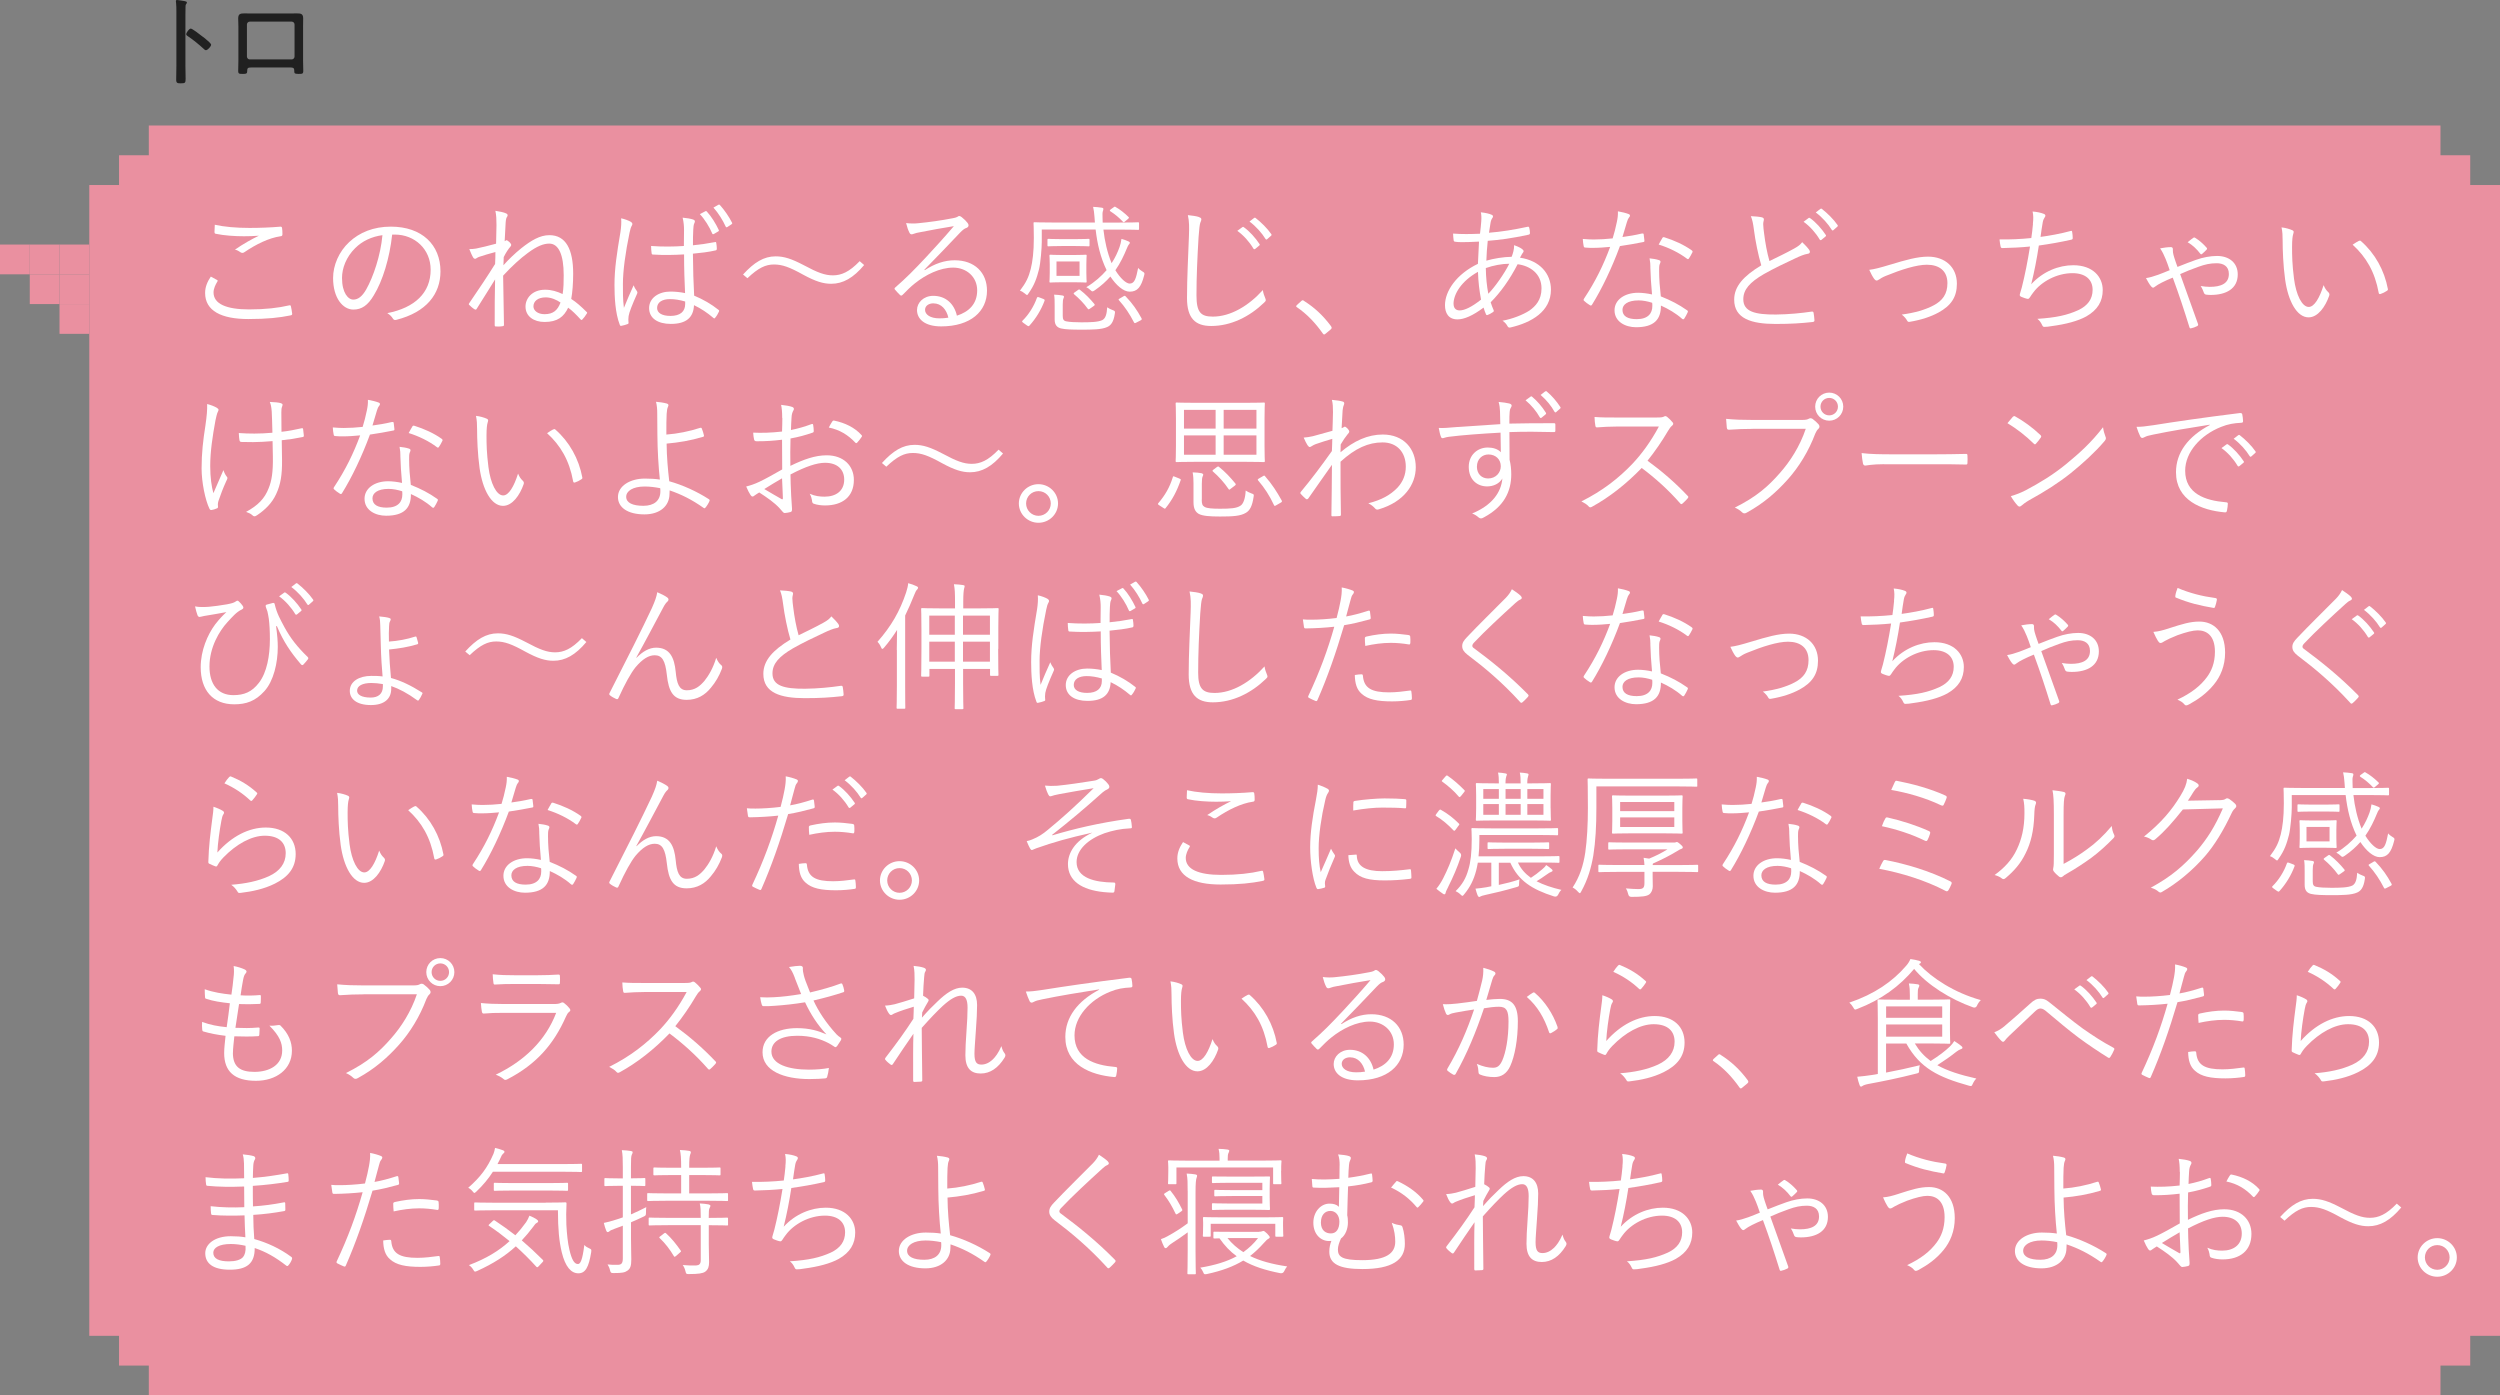 <?xml version="1.0" encoding="UTF-8"?>
<svg id="_レイヤー_2" data-name="レイヤー 2" xmlns="http://www.w3.org/2000/svg" viewBox="0 0 504 281.3">
  <rect x="0" y="0" width="504" height="281.3" fill="#808080" stroke="none"/>
  <defs>
    <style>
      .cls-1 {
        fill: #202020;
      }

      .cls-1, .cls-2, .cls-3 {
        stroke-width: 0px;
      }

      .cls-2 {
        fill: #fff;
      }

      .cls-3 {
        fill: #ea90a0;
      }
    </style>
  </defs>
  <g id="_レイヤー_3" data-name="レイヤー 3">
    <g>
      <g>
        <rect class="cls-3" x="30" y="25.3" width="462" height="256"/>
        <rect class="cls-3" x="24" y="31.3" width="474" height="244"/>
        <rect class="cls-3" x="18" y="37.3" width="486" height="232"/>
        <rect class="cls-3" y="49.3" width="6" height="6"/>
        <rect class="cls-3" x="6" y="49.3" width="6" height="6"/>
        <rect class="cls-3" x="12" y="49.3" width="6" height="6"/>
        <rect class="cls-3" x="6" y="55.3" width="6" height="6"/>
        <rect class="cls-3" x="12" y="55.3" width="6" height="6"/>
        <rect class="cls-3" x="12" y="61.3" width="6" height="6"/>
      </g>
      <g>
        <path class="cls-2" d="m43.73,56.42c.17.08.2.2.08.36-.36.59-.76,1.4-.76,2.18,0,2.3,2.58,3.42,7.17,3.42,3.28,0,5.94-.31,8.04-.81.25-.06.34-.03.39.2.08.31.2,1.01.25,1.46.03.22-.08.31-.36.36-2.18.45-4.65.73-8.48.73-5.43,0-8.71-1.65-8.71-5.26,0-1.2.45-2.27,1.15-3.3.39.2.84.45,1.23.67Zm6.55-10.47c2.02,0,4.26-.08,6.19-.25.25-.03.36.06.39.25.06.36.08.76.08,1.26,0,.31-.11.39-.39.42-2.35.34-4.93,1.62-7.25,3.19-.25.2-.53.22-.78.06-.34-.25-.7-.45-1.15-.56,1.76-1.2,3.36-2.1,4.82-2.8-.92.08-2.16.11-3.02.11-1.82,0-3.98-.14-5.68-.5-.17-.03-.25-.11-.25-.39,0-.36.03-.95.06-1.43,1.88.42,4.31.64,7,.64Z"/>
        <path class="cls-2" d="m79.06,47.29c-.5,4.73-1.93,9.38-3.7,12.24-1.2,2.04-2.46,2.88-4.12,2.88-2.1,0-4.09-2.3-4.09-6.36,0-2.58,1.18-5.32,3.25-7.25,2.07-1.93,4.87-3.11,8.4-3.11,6.27,0,10,3.67,10,9.02,0,4.56-2.83,8.23-8.9,9.77-.34.08-.53.03-.73-.31-.17-.28-.53-.7-1.09-1.04,5.54-1.09,8.74-4.09,8.74-8.76,0-4.14-3.22-7.08-7.22-7.08h-.53Zm-7.42,2.69c-1.88,1.85-2.69,4.14-2.69,6.05,0,3.05,1.26,4.37,2.27,4.37.95,0,1.79-.62,2.6-2.04,1.43-2.52,2.91-6.86,3.28-10.95-2.18.28-4.12,1.23-5.46,2.58Z"/>
        <path class="cls-2" d="m113.64,55.44c0-4.06-1.01-6.33-2.91-6.33-1.12,0-2.44.48-4.34,1.9-1.43,1.04-3.22,2.66-4.96,4.56.03,3.64.14,6.08.17,9.94,0,.14-.06.22-.28.25-.39.08-.92.08-1.37.06-.17,0-.22-.11-.22-.31-.03-3.67.03-5.77.08-9.18-1.04,1.65-2.21,3.58-3.7,5.91-.11.22-.22.22-.45.11-.34-.2-.81-.62-1.09-.9-.14-.14-.03-.25.14-.5,1.96-2.88,3.42-5.04,5.1-7.73.06-.98.06-1.74.06-2.41-1.32.36-2.24.62-3.3.98-.14.06-.34.14-.48.25-.11.08-.22.14-.31.14-.11,0-.28-.08-.36-.22-.25-.39-.53-1.04-.81-1.74.45,0,.9-.03,1.37-.11,1.09-.22,2.35-.53,4.03-.98.03-1.62.06-2.44.08-3.75,0-1.12-.03-1.93-.22-2.88.87.14,1.65.28,2.18.53.31.14.36.39.2.64-.17.22-.25.45-.31,1.18-.06,1.12-.14,2.3-.2,3.78.11-.06.22-.11.28-.17.08-.06.22-.03.31.06.22.14.48.36.64.62.14.2.11.36-.08.59-.39.45-.87,1.15-1.34,2.1-.03.59-.06,1.18-.06,1.65,1.04-1.18,2.3-2.38,3.61-3.44,1.99-1.57,3.75-2.63,5.66-2.63,3.33,0,4.79,2.88,4.79,7.76,0,1.9-.14,3.75-.39,5.1.98.62,2.02,1.54,3.08,2.6.14.11.17.22.08.31-.28.48-.62.92-.95,1.26-.11.11-.2.08-.34-.06-.87-.95-1.65-1.74-2.49-2.35-.87,1.85-2.16,2.88-4.76,2.88-2.16,0-3.84-1.12-3.84-3.11,0-1.65,1.34-3.39,3.95-3.39,1.32,0,2.38.34,3.53.87.2-1.2.22-2.41.22-3.84Zm-3.61,4.51c-1.6,0-2.49.78-2.49,1.82,0,.84.87,1.57,2.24,1.57,1.74,0,2.63-.78,3.22-2.35-.76-.53-1.88-1.04-2.97-1.04Z"/>
        <path class="cls-2" d="m127.2,44.74c.34.22.36.45.17.76-.17.28-.31.7-.45,1.4-.84,4.03-1.34,7.73-1.34,10.33,0,1.6-.03,3.05.2,4.84.59-1.51,1.23-2.91,1.96-4.56.2.53.42.84.64,1.15.17.25.14.39.03.62-.95,2.13-1.57,3.7-1.68,4.42-.06.5-.08.92-.03,1.26.06.2,0,.28-.14.36-.34.14-.84.28-1.26.36-.2.06-.28,0-.36-.22-.92-2.35-1.06-5.66-1.06-8.01,0-3.33.48-6.38,1.2-10.67.14-.92.22-1.99.14-2.77.7.14,1.6.48,1.99.73Zm10.72,6.55c-1.99.11-4.03.17-6.24.03-.17,0-.28-.03-.31-.25-.06-.39-.11-.98-.11-1.48,2.32.17,4.56.14,6.61,0,0-1.04.03-2.1.03-3.22,0-.78-.06-1.54-.28-2.49.92.08,1.57.2,2.16.39.2.08.31.2.31.34s-.03.22-.11.39c-.14.25-.2.81-.22,1.34-.06.98-.06,1.96-.06,3.11,1.46-.14,2.97-.36,4.42-.64.22-.06.25,0,.28.2.06.31.11.78.11,1.12,0,.2-.08.31-.2.34-1.43.34-3.11.53-4.62.67.03,3.28.11,5.94.25,8.46,1.82.76,3.47,1.71,4.93,2.88.14.11.14.17.06.36-.17.39-.45.87-.76,1.23-.11.17-.22.14-.34.03-1.23-1.04-2.46-1.88-3.92-2.58-.11,2.46-1.51,3.78-4.68,3.78-2.63,0-4.37-1.15-4.37-3.19s1.93-3.33,4.31-3.33c.9,0,2.04.11,2.94.31-.11-2.32-.2-4.9-.2-7.78Zm.2,9.49c-1.06-.31-2.07-.48-3.05-.48-1.57,0-2.6.64-2.6,1.79,0,1.01,1.01,1.6,2.69,1.6,1.99,0,2.97-.9,2.97-2.38v-.53Zm4.09-18.2c.11-.06.17-.06.28.06.92.98,1.82,2.46,2.41,3.72.06.11.03.22-.08.28l-.9.53c-.17.08-.28.06-.34-.11-.56-1.32-1.51-2.86-2.49-3.89l1.12-.59Zm2.6-1.29c.11-.06.2-.08.31.03.9.98,1.88,2.41,2.46,3.58.08.17.03.22-.14.34l-.81.53c-.14.08-.25.08-.34-.11-.56-1.23-1.43-2.66-2.46-3.81l.98-.56Z"/>
        <path class="cls-2" d="m149.79,55.35c2.24-2.46,4.2-3.67,6.58-3.67,1.71,0,3.22.5,5.63,1.76,2.86,1.54,4.31,2.07,5.91,2.07,1.71,0,3.3-.67,5.4-2.86l.9.78c-2.18,2.6-4.26,3.78-6.64,3.78-1.62,0-3.16-.48-5.63-1.82-2.77-1.54-4.23-2.07-5.91-2.07s-3.14.67-5.35,2.77l-.9-.76Z"/>
        <path class="cls-2" d="m186.44,54.46c2.02-1.32,4-1.99,6.02-1.99,4.03,0,6.52,2.49,6.52,6.13,0,4.17-3.3,7.2-9.24,7.2-3.36,0-4.87-1.51-4.87-3.3,0-1.46,1.29-2.86,3.28-2.86,2.52,0,4.23,1.62,4.76,4,2.41-.78,4.09-2.35,4.09-5.1s-2.18-4.59-4.84-4.59-5.54,1.43-7.7,3.16c-.9.7-1.62,1.46-2.46,2.3-.22.22-.36.25-.56.06-.34-.34-.76-.76-1.04-1.12-.11-.14-.08-.25.11-.42,2.21-1.93,3.64-3.36,6.33-6.24,1.62-1.76,3.3-3.56,5.46-6.1-2.32.36-4.51.78-7,1.26-.36.06-.7.14-.98.25-.2.08-.42.14-.53.14-.2,0-.34-.11-.45-.34-.25-.5-.45-1.04-.67-1.93.92.11,1.71.11,2.46.03,2.21-.22,4.51-.53,6.97-1.01.34-.06.67-.14.87-.25.11-.08.28-.2.39-.2.14,0,.28.06.5.22.53.42.95.84,1.2,1.18.14.17.2.34.2.48,0,.22-.14.42-.42.53-.36.11-.67.31-1.32.98-2.49,2.63-4.37,4.59-7.17,7.45l.08.08Zm1.76,6.69c-.9,0-1.71.45-1.71,1.32,0,.92,1.01,1.71,2.88,1.71.62,0,1.18-.03,1.82-.14-.36-1.6-1.4-2.88-3-2.88Z"/>
        <path class="cls-2" d="m222.45,46.28c.25,2.3.78,4.65,1.65,6.78.73-1.12,1.23-2.21,1.6-3.25.17-.45.31-1.06.39-1.65.53.14.98.31,1.4.5.2.08.28.17.28.28,0,.14-.08.22-.2.36-.14.17-.2.31-.39.76-.59,1.43-1.29,2.94-2.32,4.42.98,1.6,2.16,2.69,2.88,2.69,1.01,0,1.29-1.06,1.71-3.16.22.28.56.53.84.7.48.28.5.34.36.84-.59,2.32-1.34,3.25-2.91,3.25-1.26,0-2.72-1.29-3.89-3.05-.84.95-1.85,1.88-3.14,2.77-.22.14-.34.22-.45.22-.14,0-.25-.08-.45-.28-.25-.25-.48-.39-.81-.56,1.74-1.04,3.05-2.24,4.09-3.44-1.23-2.52-1.88-5.29-2.21-8.18h-10.86v2.49c0,1.26-.25,4.28-.56,5.54-.45,1.76-.92,3.16-2.1,4.82-.14.22-.22.34-.31.34s-.2-.08-.42-.28c-.34-.28-.67-.48-1.01-.59,1.26-1.65,1.76-2.74,2.18-4.4.36-1.48.62-3.36.62-6.24,0-1.99-.06-2.8-.06-2.94,0-.2.03-.22.22-.22.17,0,1.15.06,3.95.06h8.2l-.08-1.12c-.06-.78-.14-1.48-.28-2.04.59.03,1.2.08,1.76.17.2.03.31.11.31.25,0,.17-.06.34-.11.48-.08.22-.08.7-.06,1.18,0,.36,0,.73.03,1.09h3.22c2.8,0,3.75-.06,3.89-.06.2,0,.22.03.22.22v1.09c0,.2-.03.22-.22.22-.14,0-1.09-.06-3.89-.06h-3.08Zm-12.15,13.97c.31.14.34.2.28.39-.67,1.82-1.74,3.56-3.02,4.98-.08.08-.14.14-.2.14-.08,0-.17-.06-.31-.14l-.7-.5c-.34-.25-.36-.31-.2-.48,1.23-1.2,2.3-2.91,2.88-4.56.08-.22.17-.25.53-.11l.73.28Zm9.35-10.81c0,.2-.03.22-.22.22-.11,0-.76-.06-2.6-.06h-2.83c-1.88,0-2.46.06-2.63.06s-.2-.03-.2-.22v-1.04c0-.22.03-.25.2-.25s.76.06,2.63.06h2.83c1.85,0,2.46-.06,2.6-.06.2,0,.22.03.22.25v1.04Zm-.64,5.54c0,1.23.06,1.62.06,1.76,0,.2-.03.22-.22.22-.17,0-.7-.06-2.38-.06h-2.3c-1.71,0-2.24.06-2.38.06-.2,0-.22-.03-.22-.22,0-.14.06-.53.06-1.76v-1.65c0-1.23-.06-1.62-.06-1.76,0-.2.03-.22.22-.22.14,0,.67.06,2.38.06h2.3c1.68,0,2.21-.06,2.38-.06.2,0,.22.03.22.22,0,.14-.06.53-.06,1.76v1.65Zm-4.76,8.71c0,.64.14.98.7,1.09.67.14,1.71.2,3.02.2,1.76,0,3.39-.03,4.26-.45.67-.36.9-1.23.98-2.58.31.22.7.42,1.09.56.5.17.53.25.45.73-.25,1.74-.84,2.38-1.54,2.69-1.15.53-3.14.53-5.21.53-1.85,0-3.19-.03-4.12-.25-.73-.2-1.26-.62-1.26-1.82v-2.72c0-.87,0-1.62-.11-2.27.62.03,1.23.08,1.68.17.22.03.31.14.31.25,0,.14-.06.22-.11.36-.08.2-.14.48-.14,1.23v2.27Zm3.39-10.98h-4.65v2.91h4.65v-2.91Zm-.39,5.8c.28-.2.34-.2.53-.03,1.01.76,2.07,1.85,2.86,2.83.11.17.08.22-.2.42l-.64.45c-.31.22-.39.25-.53.03-.76-1.06-1.79-2.1-2.72-2.88-.17-.14-.14-.22.14-.42l.56-.39Zm7.28-16.74c.2-.14.25-.14.39-.03.87.48,1.74,1.18,2.58,1.99.17.17.11.22-.11.42l-.5.42c-.28.25-.36.31-.53.11-.76-.81-1.6-1.51-2.49-2.07-.2-.14-.17-.22.08-.42l.59-.42Zm1.93,17.98c.28-.17.34-.14.5.03,1.32,1.37,2.27,2.72,3.16,4.37.11.2.08.31-.2.45l-.81.42c-.31.17-.39.17-.5-.03-.84-1.65-1.85-3.16-3.02-4.45-.14-.17-.14-.2.2-.39l.67-.39Z"/>
        <path class="cls-2" d="m241.74,43.79c.31.08.45.22.45.42,0,.22-.11.45-.22.73-.11.34-.22,1.2-.34,2.88-.25,4.23-.42,7.95-.42,11.73,0,3.42.87,4.28,3.3,4.28,3.56,0,7.2-2.16,10.08-5.35.08.64.31,1.2.48,1.62.06.17.11.28.11.39,0,.17-.08.31-.34.53-2.94,2.83-6.66,4.7-10.67,4.7-3.16,0-4.87-1.51-4.87-5.63s.25-8.54.39-12.49c.06-1.74.08-2.94-.22-4.23.84.08,1.71.2,2.27.39Zm8.74,1.99c.11-.08.17-.06.28.03,1.12.78,2.35,2.16,3.16,3.39.08.11.06.22-.06.31l-.81.67c-.14.11-.28.08-.36-.06-.81-1.37-1.99-2.69-3.25-3.58l1.04-.76Zm2.32-1.82c.11-.08.2-.11.31-.03,1.12.87,2.38,2.1,3.19,3.28.08.14.06.22-.08.34l-.76.67c-.11.11-.22.11-.34-.06-.7-1.15-1.9-2.52-3.22-3.5l.9-.7Z"/>
        <path class="cls-2" d="m262.32,60.7c.11-.11.22-.17.31-.17s.17.06.31.17c2.04,1.29,3.75,2.86,5.38,5.04.11.17.14.25.14.34,0,.11-.03.2-.2.34l-1.01.84c-.14.11-.22.17-.28.17-.11,0-.2-.03-.31-.22-1.46-2.1-3.25-3.95-5.15-5.24-.14-.08-.2-.14-.2-.2,0-.08.03-.14.14-.28l.87-.78Z"/>
        <path class="cls-2" d="m300.71,43.28c.17.08.28.2.28.34s-.06.25-.17.39c-.17.25-.28.56-.36,1.12-.11.62-.2,1.15-.28,1.79,2.52-.2,4.93-.59,7.78-1.2.2-.06.28.03.34.2.08.31.14.73.14,1.06,0,.2-.11.31-.31.34-3.42.73-5.68,1.04-8.2,1.23-.14,1.48-.25,2.66-.28,4,1.43-.42,3.44-.76,5.1-.78.28-.73.5-1.46.5-2.35.67.25,1.23.5,1.57.76.22.17.34.31.34.45,0,.2-.2.36-.31.56-.14.28-.28.48-.42.76,4,.59,6.24,3.22,6.24,6.44,0,4.4-3.92,6.64-8.12,7.62-.31.08-.5.03-.67-.31-.14-.28-.48-.73-.98-1.04,1.99-.36,4.14-1.2,5.46-2.07,1.18-.84,2.41-2.1,2.41-4.45,0-3-2.35-4.56-4.82-4.87-1.57,3.08-3.47,5.71-5.43,7.67.17.59.36,1.01.59,1.57.08.2.06.28-.14.42-.34.25-.76.45-1.04.56-.17.06-.28.06-.36-.14-.17-.39-.34-.84-.48-1.34-2.18,1.65-3.95,2.38-5.26,2.38-1.85,0-2.52-1.32-2.52-2.86,0-2.86,2.32-6.27,6.64-8.34.06-1.6.14-3.08.22-4.48-1.6.08-2.69.11-3.44.11-.62,0-1.04-.03-1.32-.08-.25-.03-.34-.08-.36-.36-.06-.34-.08-.78-.11-1.29,1.76.14,3.47.11,5.43.03.11-.98.2-1.71.25-2.44.06-.84.03-1.37-.08-1.88.95.11,1.74.28,2.18.5Zm-7.67,17.98c0,.73.34,1.32,1.23,1.32.98,0,2.46-.7,4.31-2.18-.34-1.79-.56-3.58-.62-5.6-3.33,1.85-4.93,4.48-4.93,6.47Zm11.23-8.09c-1.46,0-3.25.34-4.73.87.03,1.93.2,3.56.5,5.18,1.32-1.32,3.28-4.12,4.23-6.05Z"/>
        <path class="cls-2" d="m331.01,47.09c.25-.06.34,0,.36.17.06.34.11.84.14,1.2.03.25-.03.31-.25.34-1.51.31-3.02.56-4.68.81-1.62,4.4-3.64,8.62-5.63,11.82-.14.22-.28.2-.45.08-.42-.25-.87-.59-1.12-.84-.17-.14-.17-.25-.03-.48,2.32-3.5,3.92-6.8,5.26-10.42-1.2.11-2.32.2-3.53.2-.42,0-.84,0-1.48-.06-.25-.03-.28-.06-.34-.34-.08-.36-.14-.87-.17-1.4.9.08,1.62.11,2.21.11,1.29,0,2.44-.08,3.81-.22.34-1.06.59-2.1.84-3.28.17-.81.25-1.37.22-2.18.81.14,1.62.34,2.18.56.17.06.25.17.25.31s-.06.25-.22.42c-.14.17-.22.36-.39.87-.31,1.01-.62,2.04-.9,3.02,1.26-.17,2.46-.36,3.89-.7Zm1.71,6.78c0-.56-.03-1.06-.17-1.79.76.08,1.32.17,1.9.36.2.06.31.17.31.34,0,.11-.06.25-.17.5-.11.31-.11.76-.11,1.32,0,1.68.14,3.36.34,5.15,2.04.81,3.61,1.62,5.29,2.8.22.14.2.22.11.45-.14.36-.45.87-.67,1.23-.14.2-.28.17-.45.03-1.26-1.12-2.77-1.99-4.26-2.66.03,2.83-1.4,4.37-5.01,4.37-2.13,0-4.34-1.09-4.34-3.42,0-2.1,2.02-3.53,4.76-3.53.84,0,1.93.14,2.8.34-.17-1.74-.31-3.98-.34-5.49Zm-2.38,6.69c-2.24,0-3.25.87-3.25,1.9,0,1.29,1.04,1.88,2.88,1.88,2.3,0,3.14-1.2,3.14-2.63,0-.36,0-.53-.03-.67-.87-.28-1.85-.48-2.74-.48Zm4.76-12.54c.14-.22.22-.25.48-.17,1.88.59,3.89,1.48,5.49,2.63.2.17.2.28.06.5-.17.36-.42.81-.64,1.12-.14.2-.22.17-.39.06-1.62-1.23-3.7-2.24-5.71-2.86.28-.48.5-.95.73-1.29Z"/>
        <path class="cls-2" d="m355.26,43.84c.22.06.34.22.34.36,0,.28-.14.53-.14.98.03.62.08,1.18.17,1.79.25,2.02.59,3.89,1.09,5.66,1.65-.81,3.33-1.6,4.98-2.52.9-.5,1.23-.78,1.62-1.29.56.53,1.06,1.06,1.43,1.57.22.34.17.73-.34.78-.7.11-1.62.5-2.46.9-2.04.95-4.45,2.1-6.36,3.19-2.83,1.65-4.14,3.11-4.14,5.07,0,2.49,2.35,3.11,6.58,3.08,2.6-.03,5.12-.28,7.2-.59.25-.03.34.03.39.25.08.45.14.98.17,1.46.03.25-.08.36-.39.39-2.3.25-4.31.39-7.45.39-4.84,0-8.34-1.06-8.34-4.9,0-2.69,1.9-4.76,5.46-6.92-.62-2.07-1.2-4.96-1.48-7.17-.17-1.29-.31-1.99-.62-2.74.84.03,1.71.11,2.3.25Zm9.35.11c.11-.08.2-.06.31.03,1.12.78,2.35,2.16,3.16,3.39.08.11.06.22-.06.31l-.81.67c-.14.11-.28.08-.36-.06-.81-1.37-1.99-2.69-3.25-3.58l1.01-.76Zm2.35-1.82c.11-.08.2-.11.31-.03,1.12.87,2.38,2.1,3.19,3.28.08.14.06.22-.08.34l-.76.67c-.11.11-.22.11-.34-.06-.7-1.15-1.9-2.52-3.22-3.5l.9-.7Z"/>
        <path class="cls-2" d="m381.13,53.34c3.02-.92,5.4-1.6,7.56-1.6,3.47,0,5.82,2.16,5.82,5.46,0,2.69-1.18,4.42-3.7,5.8-1.54.84-3.44,1.48-5.8,1.88-.31.06-.42-.03-.56-.28-.14-.28-.53-.78-1.06-1.18,2.66-.36,4.7-.95,6.41-1.85,1.82-.95,2.8-2.3,2.8-4.48,0-2.49-1.65-3.72-4.14-3.72-2.07,0-5.1.95-8.26,2.24-.7.28-1.06.53-1.32.7-.2.11-.39.25-.53.25-.17,0-.34-.11-.5-.31-.36-.48-.73-1.23-1.01-1.85,1.09-.14,2.07-.39,4.28-1.06Z"/>
        <path class="cls-2" d="m409.83,45.13c.11-1.01.11-1.74-.06-2.49.95.08,1.71.25,2.27.48.2.08.31.2.31.36,0,.14-.08.28-.17.39-.14.2-.28.5-.36.92-.2,1.09-.28,1.79-.45,2.97,1.68-.22,4.06-.64,6.02-1.18.25-.08.34-.06.36.2.06.39.11.78.11,1.2,0,.22-.06.28-.28.34-2.21.5-4.34.87-6.55,1.18-.42,2.77-.9,5.21-1.54,7.81,2.38-2.6,5.57-3.84,8.48-3.84,3.95,0,5.94,2.35,5.94,5.01,0,2.24-1.01,4-3.33,5.32-1.68.92-4.09,1.57-7.08,1.96-.42.08-.92.14-1.37.14-.2,0-.31-.08-.45-.39-.25-.53-.53-.92-.95-1.23,3.86-.25,6.05-.76,8.26-1.76,1.9-.9,2.88-2.24,2.88-4.09,0-2.1-1.48-3.36-4.06-3.36-3.16,0-6.3,1.71-7.92,3.92-.25.34-.48.64-.64.92-.17.25-.25.36-.48.34-.28-.03-.9-.25-1.23-.39-.25-.11-.36-.22-.36-.39,0-.11.06-.28.11-.48.14-.45.22-.78.31-1.06.64-2.55,1.15-5.12,1.65-8.23-1.68.17-3.78.28-5.54.31-.25,0-.34-.08-.39-.31-.06-.25-.17-.87-.22-1.43,2.04.03,4.31-.06,6.41-.28.14-.9.22-1.62.34-2.86Z"/>
        <path class="cls-2" d="m437.6,49.81c.36,0,.45.2.45.42,0,.2,0,.5.03.7.03.28.14.62.28,1.09.2.64.39,1.15.62,1.79,1.43-.59,2.74-1.06,3.75-1.43,1.4-.5,2.91-.78,4.23-.78,2.38,0,4.17,1.34,4.17,3.72,0,2.88-2.32,4.14-5.46,4.14-.34,0-.62-.03-.9-.06-.22-.03-.36-.14-.45-.34-.17-.48-.36-.95-.67-1.4.76.11,1.2.17,1.85.17,2.21,0,3.84-.64,3.84-2.6,0-1.62-1.18-2.16-2.46-2.16s-2.32.22-3.72.73c-1.51.53-2.41.92-3.64,1.46,1.23,3.42,2.38,6.66,3.58,10,.08.2.08.34-.14.48-.42.22-.84.36-1.26.45-.17.06-.25-.06-.31-.22-1.04-3.36-2.07-6.5-3.36-10-.76.31-1.48.62-2.18.98-.59.31-1.01.53-1.4.84-.14.11-.25.2-.39.2s-.25-.11-.39-.25c-.34-.39-.78-1.18-1.04-1.68.64-.08,1.57-.34,2.46-.67.81-.31,1.48-.56,2.32-.92-.34-1.01-.53-1.57-.81-2.24-.36-.87-.64-1.46-1.12-2.16.7-.14,1.54-.25,2.13-.25Zm4.56-1.85c.11-.11.22-.11.36-.03.84.5,1.65,1.23,2.32,1.99.14.14.14.28,0,.42-.2.22-.62.62-.92.87-.11.08-.2.11-.31-.03-.73-.95-1.54-1.74-2.58-2.35.5-.42.9-.73,1.12-.87Z"/>
        <path class="cls-2" d="m462.16,46.42c.17.08.25.2.25.31,0,.14-.06.31-.11.5-.11.34-.22,1.12-.22,2.58,0,1.79.03,3.5.39,6.36.42,3.3,1.62,5.71,2.97,5.71,1.12,0,2.18-1.79,3-4.4.31.73.56,1.06.92,1.4.22.2.31.42.22.7-.78,2.27-2.3,4.4-4.17,4.4-2.35,0-4.12-3.25-4.73-7.64-.39-2.8-.5-5.96-.5-7.81,0-1.06-.03-1.74-.22-2.69.78.08,1.68.34,2.21.59Zm13.36,2.16c.17-.08.31-.11.42,0,2.86,2.49,4.76,5.94,5.46,9.69.03.2-.06.28-.2.36-.42.28-.81.48-1.29.64-.2.06-.34-.03-.36-.22-.78-4.28-2.55-7.25-5.26-9.72.53-.36.95-.62,1.23-.76Z"/>
        <path class="cls-2" d="m43.67,82.18c.28.17.39.31.39.45,0,.11-.06.22-.17.45-.17.34-.28.92-.45,1.65-.59,3.22-1.06,6.3-1.06,9.24,0,2.32.28,4.17.64,5.46.7-1.65,1.26-2.91,2.02-4.65.22.64.42.98.64,1.26.11.14.17.22.17.34,0,.14-.08.31-.25.64-.67,1.48-1.09,2.6-1.57,4-.06.22-.11.48-.11.67s.03.36.03.53c0,.11-.06.2-.17.25-.45.2-.76.28-1.09.34-.2.03-.34,0-.45-.22-.87-1.76-1.6-5.4-1.6-8.15,0-3.11.31-5.71.76-8.57.31-2.16.39-3.19.36-4.42.84.22,1.46.48,1.9.73Zm11.28,6.75c-1.4.11-2.74.2-3.92.2-.7,0-1.43,0-2.3-.03-.31,0-.39-.11-.45-.34-.06-.31-.11-.84-.14-1.46.98.08,2.13.11,3.14.11,1.09,0,2.46-.06,3.64-.17-.06-2.07-.08-3.39-.14-4.28-.08-.98-.17-1.4-.39-1.93.92.03,1.82.11,2.24.25.22.08.34.17.34.34,0,.08-.06.22-.11.39-.11.28-.14.56-.14,1.15,0,1.09.03,2.49.03,3.89,1.34-.14,2.63-.39,4-.7.22-.06.34-.03.36.17.06.39.08.78.14,1.23.03.25-.06.34-.25.36-1.48.31-2.74.5-4.2.64l.06,4.06c.03,2.86-.28,4.87-1.18,6.78-.84,1.85-2.24,3.19-3.86,4.28-.28.2-.42.22-.53.22-.14,0-.25-.06-.45-.25-.25-.25-.67-.45-1.23-.64,2.41-1.32,3.75-2.69,4.56-4.79.59-1.46.9-3.19.84-6.41l-.06-3.08Z"/>
        <path class="cls-2" d="m79.01,85.09c.25-.06.34,0,.36.17.06.34.11.84.14,1.2.03.25-.03.31-.25.34-1.51.31-3.02.56-4.68.81-1.62,4.4-3.64,8.62-5.63,11.82-.14.22-.28.2-.45.08-.42-.25-.87-.59-1.12-.84-.17-.14-.17-.25-.03-.48,2.32-3.5,3.92-6.8,5.26-10.42-1.2.11-2.32.2-3.53.2-.42,0-.84,0-1.48-.06-.25-.03-.28-.06-.34-.34-.08-.36-.14-.87-.17-1.4.9.08,1.62.11,2.21.11,1.29,0,2.44-.08,3.81-.22.34-1.06.59-2.1.84-3.28.17-.81.25-1.37.22-2.18.81.14,1.62.34,2.18.56.17.06.25.17.25.31s-.06.25-.22.42c-.14.17-.22.36-.39.87-.31,1.01-.62,2.04-.9,3.02,1.26-.17,2.46-.36,3.89-.7Zm1.71,6.78c0-.56-.03-1.06-.17-1.79.76.08,1.32.17,1.9.36.2.06.31.17.31.34,0,.11-.06.25-.17.5-.11.31-.11.76-.11,1.32,0,1.68.14,3.36.34,5.15,2.04.81,3.61,1.62,5.29,2.8.22.14.2.22.11.45-.14.36-.45.87-.67,1.23-.14.2-.28.17-.45.03-1.26-1.12-2.77-1.99-4.26-2.66.03,2.83-1.4,4.37-5.01,4.37-2.13,0-4.34-1.09-4.34-3.42,0-2.1,2.02-3.53,4.76-3.53.84,0,1.93.14,2.8.34-.17-1.74-.31-3.98-.34-5.49Zm-2.38,6.69c-2.24,0-3.25.87-3.25,1.9,0,1.29,1.04,1.88,2.88,1.88,2.3,0,3.14-1.2,3.14-2.63,0-.36,0-.53-.03-.67-.87-.28-1.85-.48-2.74-.48Zm4.76-12.54c.14-.22.22-.25.48-.17,1.88.59,3.89,1.48,5.49,2.63.2.17.2.28.06.5-.17.36-.42.81-.64,1.12-.14.2-.22.17-.39.06-1.62-1.23-3.7-2.24-5.71-2.86.28-.48.5-.95.73-1.29Z"/>
        <path class="cls-2" d="m98.16,84.42c.17.08.25.2.25.31,0,.14-.06.31-.11.5-.11.34-.22,1.12-.22,2.58,0,1.79.03,3.5.39,6.36.42,3.3,1.62,5.71,2.97,5.71,1.12,0,2.18-1.79,3-4.4.31.73.56,1.06.92,1.4.22.2.31.42.22.7-.78,2.27-2.3,4.4-4.17,4.4-2.35,0-4.12-3.25-4.73-7.64-.39-2.8-.5-5.96-.5-7.81,0-1.06-.03-1.74-.22-2.69.78.08,1.68.34,2.21.59Zm13.36,2.16c.17-.08.31-.11.42,0,2.86,2.49,4.76,5.94,5.46,9.69.03.2-.06.28-.2.36-.42.28-.81.48-1.29.64-.2.06-.34-.03-.36-.22-.78-4.28-2.55-7.25-5.26-9.72.53-.36.95-.62,1.23-.76Z"/>
        <path class="cls-2" d="m141.22,86.24c.11-.03.2,0,.25.11.17.39.36,1.04.45,1.43.03.2-.06.25-.17.28-2.6.78-4.93,1.15-7.36,1.37.03,2.8.25,5.12.53,7.59,2.63.73,5.52,2.02,7.98,3.61.17.11.2.2.14.36-.14.39-.56,1.06-.84,1.37-.11.11-.17.14-.31.06-2.49-1.76-4.59-2.77-6.89-3.56,0,.17,0,.45-.03.78-.03,2.32-1.88,4.06-5.04,4.06-3.44,0-5.35-1.43-5.35-3.5,0-2.24,2.46-3.72,5.43-3.72,1.09,0,2.13.06,3.02.2-.28-2.63-.48-5.88-.5-9.1,0-1.23-.03-2.97-.03-4.28,0-.78-.06-1.6-.25-2.3.76.06,1.51.17,2.21.36.34.11.36.34.22.62-.17.36-.22.67-.28,1.46-.06.9-.06,2.38-.06,4.17,2.27-.17,4.62-.64,6.86-1.37Zm-11.26,11.84c-2.38,0-3.72.92-3.72,2.07,0,1.23,1.32,1.82,3.47,1.82s3.42-1.04,3.42-2.91c0-.28,0-.45-.03-.64-1.09-.22-2.16-.34-3.14-.34Z"/>
        <path class="cls-2" d="m157.69,84.25c0-1.2-.08-1.99-.22-2.63.87.08,1.79.25,2.24.42.22.08.34.22.34.42,0,.11-.06.22-.14.36-.14.28-.31.62-.34,1.43-.06.76-.08,1.54-.11,2.44,1.4-.28,2.77-.67,4.12-1.18.22-.08.34-.06.36.2.06.39.11.78.11,1.18,0,.25-.08.28-.31.36-1.46.5-2.69.84-4.37,1.15-.06,1.82-.06,3.67-.03,5.52,2.66-1.29,4.98-2.13,7.31-2.13,3.44,0,5.49,2.13,5.49,4.96,0,3.39-2.3,5.15-5.82,5.15-.76,0-1.6-.11-2.24-.34-.28-.08-.36-.28-.39-.73-.06-.36-.17-.78-.45-1.29,1.04.48,2.07.59,3,.59,2.24,0,3.95-1.12,3.95-3.44,0-2.04-1.37-3.39-3.86-3.39-1.65,0-3.86.73-6.97,2.35,0,1.01.06,2.55.14,4.28.06,1.32.17,2.21.17,2.66,0,.39-.03.56-.31.64-.34.08-.87.2-1.18.2-.25,0-.39-.28-1.06-1.01-1.01-1.09-2.41-2.07-4.06-3.14-.42.25-.7.45-.95.62-.14.11-.25.2-.39.2-.17,0-.28-.11-.42-.31-.25-.36-.56-.98-.87-1.71.78-.2,1.62-.45,2.72-.98,1.23-.59,2.83-1.48,4.54-2.46-.03-1.99-.03-4.06-.03-5.99-1.88.22-3.16.31-5.12.31-.36,0-.48-.14-.53-.42-.08-.34-.14-.78-.17-1.32,1.71.08,3.64.03,5.82-.22.03-1.01.06-1.79.06-2.74Zm-3.61,14.34c1.34.78,2.3,1.37,3.47,2.02.2.11.28.06.28-.2-.06-1.2-.08-2.44-.17-3.98-1.29.73-2.24,1.34-3.58,2.16Zm13.69-13.58c.11-.2.2-.25.39-.22,2.18.45,4.17,1.4,5.54,2.94.11.14.11.22,0,.36-.22.34-.59.84-.9,1.15-.14.14-.25.11-.36,0-1.48-1.57-3.16-2.6-5.35-3.05.2-.42.42-.78.67-1.18Z"/>
        <path class="cls-2" d="m177.79,93.35c2.24-2.46,4.2-3.67,6.58-3.67,1.71,0,3.22.5,5.63,1.76,2.86,1.54,4.31,2.07,5.91,2.07,1.71,0,3.3-.67,5.4-2.86l.9.78c-2.18,2.6-4.26,3.78-6.64,3.78-1.62,0-3.16-.48-5.63-1.82-2.77-1.54-4.23-2.07-5.91-2.07s-3.14.67-5.35,2.77l-.9-.76Z"/>
        <path class="cls-2" d="m213.3,101.5c0,2.16-1.79,3.89-3.95,3.89s-3.95-1.74-3.95-3.89,1.79-3.89,3.95-3.89,3.95,1.74,3.95,3.89Zm-6.44,0c0,1.37,1.12,2.49,2.49,2.49s2.49-1.12,2.49-2.49-1.09-2.49-2.49-2.49-2.49,1.12-2.49,2.49Z"/>
        <path class="cls-2" d="m237.71,96.46c.34.14.39.2.31.36-.76,2.21-1.71,3.98-3.02,5.6-.14.2-.17.17-.48-.03l-.78-.5c-.34-.22-.36-.28-.22-.45,1.37-1.62,2.27-3.16,2.91-5.21.06-.22.06-.28.45-.11l.84.34Zm17.22-6.52c0,2.07.06,2.83.06,2.97,0,.22-.03.25-.22.25-.14,0-1.15-.06-3.98-.06h-9.58c-2.8,0-3.81.06-3.98.06-.2,0-.22-.03-.22-.25,0-.14.06-.9.06-2.97v-5.57c0-2.07-.06-2.83-.06-3,0-.2.03-.22.22-.22.17,0,1.18.06,3.98.06h9.58c2.83,0,3.84-.06,3.98-.06.2,0,.22.03.22.22,0,.17-.06.92-.06,3v5.57Zm-9.86-7.31h-6.38v3.78h6.38v-3.78Zm0,5.15h-6.38v3.89h6.38v-3.89Zm-2.8,12.94c0,.9.14,1.23.59,1.48.48.28,1.54.36,3.11.36,2.13,0,3.33-.08,4.12-.62.59-.36.98-1.54,1.04-3.05.34.22.7.42,1.18.59s.5.17.42.67c-.28,1.93-.78,2.77-1.54,3.22-1.09.67-2.63.76-5.24.76-2.07,0-3.5-.11-4.28-.53-.56-.34-1.06-.9-1.06-2.35v-3.81c0-.73-.03-1.46-.17-2.21.62,0,1.32.08,1.79.17.22.06.34.17.34.25,0,.14-.03.25-.11.39-.11.22-.17.67-.17,1.48v3.19Zm3.05-6.55c.22-.17.28-.17.45-.03,1.23.98,2.27,2.1,3.28,3.33.14.17.11.28-.17.48l-.7.53c-.36.28-.36.31-.5.11-.9-1.34-1.99-2.52-3.14-3.53-.17-.14-.14-.2.14-.42l.64-.48Zm7.98-11.54h-6.61v3.78h6.61v-3.78Zm0,5.15h-6.61v3.89h6.61v-3.89Zm1.26,8.23c.31-.17.36-.17.48,0,1.43,1.65,2.35,3.08,3.36,4.9.08.2.06.28-.25.45l-.78.45c-.36.22-.42.25-.53.03-.92-1.96-1.88-3.44-3.22-5.01-.11-.17-.08-.2.22-.39l.73-.42Z"/>
        <path class="cls-2" d="m270.72,80.95c.31.11.34.36.2.7-.14.28-.2.73-.25,1.09-.06,1.26-.14,2.24-.2,3.58.2-.08.36-.14.45-.22.06-.06.14-.08.2-.08.11,0,.28.11.53.36.22.22.36.45.36.62s-.11.31-.36.59c-.45.56-.87,1.15-1.37,2.02-.03.62-.03,1.06-.03,1.57,2.72-2.32,5.54-3.58,8.51-3.58,4.23,0,6.66,2.88,6.66,6.61,0,3.44-2.32,6.94-7.42,8.46-.36.14-.62.06-.81-.2-.36-.39-.73-.7-1.34-1.01,2.69-.67,4.45-1.68,5.85-3.11,1.15-1.23,1.71-2.66,1.71-4.26,0-2.97-1.82-4.9-4.68-4.9s-5.46,1.15-8.48,3.89c-.03,3.56.03,7.03.08,10.7,0,.17-.08.22-.22.25-.25.03-.98.06-1.48.06-.17,0-.22-.06-.22-.25.06-3.44.08-6.41.11-10.14-1.68,2.35-3.19,4.56-4.76,6.78-.17.2-.31.22-.48.11-.34-.31-.76-.67-1.04-1.01-.14-.14-.11-.28.03-.45,2.1-2.52,4.12-5.21,6.24-8.2.03-.92.08-1.79.08-2.46-1.09.31-2.38.73-3.33,1.06-.62.22-.95.56-1.18.59-.17.03-.28-.11-.48-.36-.22-.36-.53-.92-.78-1.54.64-.06,1.15-.11,1.85-.28,1.2-.34,2.32-.62,3.95-1.09.06-1.09.06-2.13.11-3.78,0-.95-.03-1.74-.22-2.46,1.09.11,1.74.2,2.21.36Z"/>
        <path class="cls-2" d="m313.56,86.83c0,.25-.08.28-.36.28-3-.08-5.74-.11-8.9,0,0,1.76,0,3.7.03,5.57.22.87.34,1.88.34,2.94,0,3.53-1.51,6.52-5.46,8.65-.28.17-.5.25-.64.25-.17,0-.34-.08-.5-.22-.31-.28-.81-.62-1.29-.78,4-1.65,5.85-4.23,6.1-7.06-.62,1.06-1.82,1.6-3.08,1.6-1.93,0-3.7-1.29-3.7-3.95,0-2.38,1.76-3.89,3.84-3.89,1.06,0,2.04.31,2.63.95-.03-1.37-.03-2.63-.06-3.95-4,.22-7.78.5-10.44.84-.67.08-1.01.28-1.23.28-.17,0-.28-.08-.34-.28-.17-.36-.31-1.04-.45-1.79.95.06,1.88-.03,3.53-.17,2.27-.17,5.15-.36,8.88-.59-.03-1.15-.03-1.71-.06-2.6-.03-.7-.08-1.15-.28-1.88.84.06,1.65.2,2.13.31.31.08.5.22.5.42,0,.17-.08.31-.2.5-.11.2-.17.39-.2.76-.06.62-.06,1.15-.06,2.38,3.11-.08,5.85-.08,8.96-.08.25,0,.31.03.31.31v1.2Zm-15.82,7.22c0,1.54,1.01,2.41,2.27,2.41,1.57,0,2.55-1.2,2.55-2.46,0-1.4-1.04-2.38-2.49-2.38-1.23,0-2.32.92-2.32,2.44Zm10.84-14.11c.11-.08.17-.06.28.03,1.01.84,2.02,1.99,2.8,3.25.06.11.06.22-.06.31l-.81.67c-.14.11-.28.08-.36-.06-.7-1.23-1.65-2.41-2.88-3.44l1.04-.76Zm2.91-1.01c.11-.08.2-.11.31-.03,1.06.87,2.04,2.04,2.77,3.16.08.14.06.22-.08.34l-.76.67c-.11.11-.22.11-.34-.06-.64-1.15-1.54-2.3-2.8-3.39l.9-.7Z"/>
        <path class="cls-2" d="m333.92,84.17c.95,0,1.26-.03,1.6-.22.17-.11.36-.06.56.08.39.31.81.73,1.15,1.15.17.22.11.42-.14.64-.28.22-.53.56-.81,1.04-1.23,2.1-2.66,4.17-4.14,6.02,2.88,2.1,5.49,4.34,8.04,7.03.25.22.25.31.03.59-.31.36-.67.7-1.01,1.01-.2.17-.31.17-.5-.06-2.35-2.69-5.01-5.07-7.73-7.11-3.19,3.3-6.55,5.91-10,7.81-.31.17-.48.2-.7-.06-.36-.42-.87-.7-1.46-1.01,4.23-2.1,7.53-4.68,10.3-7.59,1.82-1.93,3.67-4.42,5.32-7.5h-8.43c-1.57,0-2.77.08-4.03.17-.25,0-.28-.08-.34-.31-.08-.39-.17-1.23-.17-1.79,1.37.11,2.6.11,4.34.11h8.12Z"/>
        <path class="cls-2" d="m353.32,86.46c-1.65,0-3.19.06-4.7.17-.34.03-.45-.08-.5-.45-.03-.39-.11-1.26-.14-1.74,1.74.17,3.3.22,5.38.22h9.91c.81,0,1.09-.08,1.4-.25.22-.14.5-.11.73.03.48.34.92.76,1.26,1.15.22.31.2.62-.08.87-.25.22-.42.5-.62.95-1.34,3.56-3.3,6.72-5.49,9.18-2.27,2.55-4.84,4.84-8.32,6.75-.34.22-.7.22-.95-.06-.34-.34-.87-.7-1.46-.95,4.28-2.13,6.69-4.23,9.04-6.92,2.1-2.35,4.09-5.46,5.26-8.96h-10.72Zm18.28-4.48c0,1.57-1.26,2.83-2.83,2.83s-2.83-1.26-2.83-2.83,1.26-2.83,2.83-2.83,2.83,1.26,2.83,2.83Zm-4.59,0c0,.98.78,1.76,1.76,1.76s1.76-.78,1.76-1.76-.78-1.76-1.76-1.76-1.76.78-1.76,1.76Z"/>
        <path class="cls-2" d="m379.84,93.58c-2.44,0-3.61.28-3.78.28-.25,0-.39-.11-.48-.39-.11-.48-.22-1.37-.28-2.13,1.71.22,3.86.25,6.19.25h8.6c1.93,0,4-.03,6.13-.08.34-.03.42.03.42.34.03.42.03,1.01,0,1.46,0,.31-.08.36-.42.34-2.1-.06-4.17-.06-6.05-.06h-10.33Z"/>
        <path class="cls-2" d="m405.8,84.03c.2-.2.34-.17.5-.06,1.57.87,3.42,2.18,5.04,3.72.2.2.22.31.08.53-.22.34-.73.98-.95,1.2-.17.2-.25.22-.45.03-1.65-1.62-3.5-3.05-5.32-4.14.36-.45.78-.95,1.09-1.29Zm2.52,14.84c3.02-1.6,5.49-3.11,8.09-5.21,2.83-2.32,5.15-4.4,7.56-7.53.11.78.28,1.32.48,1.85.17.36.14.59-.2.98-1.88,2.21-4.34,4.45-6.8,6.44-2.38,1.9-5.18,3.7-8.4,5.46-.76.45-1.29.87-1.54,1.09-.28.25-.5.25-.76-.03-.42-.45-.92-1.12-1.37-1.9,1.09-.31,1.93-.64,2.94-1.15Z"/>
        <path class="cls-2" d="m445.47,85.62c-4.2.67-7.84,1.26-11.37,1.99-1.01.2-1.34.31-1.68.48-.2.08-.36.2-.53.2s-.31-.11-.39-.25c-.28-.56-.53-1.23-.78-1.99,1.01,0,1.74-.08,3.47-.34,4.17-.67,9.86-1.51,17.36-2.44.28-.03.42.06.48.22.08.36.17,1.04.17,1.4,0,.25-.08.31-.36.34-1.51.08-2.63.25-4.09.84-4.09,1.62-7.22,5.07-7.22,8.82,0,4.65,4.06,6.02,8.15,6.36.36.03.45.08.45.31,0,.31-.08.95-.17,1.34-.06.31-.14.42-.45.39-4.73-.42-9.83-2.44-9.83-8.09,0-3.95,2.44-7.2,6.83-9.52l-.03-.06Zm3.42,3.95c.08-.06.17-.06.28.03,1.12.78,2.35,2.16,3.16,3.39.08.11.06.22-.06.31l-.81.67c-.14.11-.28.08-.36-.06-.81-1.37-1.99-2.69-3.25-3.58l1.04-.76Zm2.32-1.82c.11-.08.2-.11.31-.03,1.12.87,2.38,2.1,3.19,3.28.08.14.06.22-.08.34l-.76.67c-.11.11-.22.11-.34-.06-.7-1.15-1.9-2.52-3.22-3.5l.9-.7Z"/>
        <path class="cls-2" d="m55.66,126.26c.25,1.85.34,3.02.34,4.17,0,3.22-.84,6.86-2.69,8.9-1.82,2.02-3.67,2.66-6.1,2.66-4.31,0-6.75-2.83-6.75-7.48,0-3.36,1.37-6.55,2.91-8.62.98-1.26,1.62-1.88,2.27-2.49-1.43.28-2.83.5-4.48.78-.45.08-.76.2-.95.2-.14,0-.31-.14-.39-.34-.14-.36-.36-1.12-.5-1.79.76.17,1.88.14,2.77.08,1.04-.08,2.32-.28,3.67-.5.84-.17,1.37-.28,1.79-.59.22-.17.39-.2.56-.03.31.28.56.56.78.87.28.36.2.64-.17.81-1.01.45-1.9,1.48-2.88,2.55-1.6,1.74-3.61,5.04-3.61,8.93,0,3.56,1.68,5.77,4.82,5.77,2.13,0,3.72-.62,5.15-2.49,1.6-2.07,2.21-5.43,2.21-8.79,0-1.68-.08-3.05-.22-4.12-.08-.59-.2-1.09-.28-1.48-.08-.28-.2-.53-.31-.87-.08-.31-.06-.42.17-.5.34-.11.87-.25,1.26-.34.2-.03.31.06.34.22.45,1.96,1.18,3.16,1.99,4.7,1.23,2.24,2.6,3.98,4.68,5.99.17.17.14.34-.03.53-.25.34-.53.64-.87,1.01-.17.17-.34.08-.5-.11-1.96-2.3-3.47-4.45-4.82-7.67l-.14.03Zm1.65-6.8c.08-.06.17-.06.28.03,1.12.78,2.35,2.16,3.16,3.39.08.11.06.22-.06.31l-.81.67c-.14.11-.28.08-.36-.06-.76-1.29-1.99-2.69-3.25-3.58l1.04-.76Zm2.32-1.82c.11-.08.2-.11.31-.03,1.12.87,2.38,2.1,3.19,3.28.08.14.06.22-.08.34l-.76.67c-.11.11-.22.11-.34-.06-.7-1.15-1.9-2.52-3.22-3.5l.9-.7Z"/>
        <path class="cls-2" d="m78.87,138.86c0,2.04-1.43,3.28-4.09,3.28-2.91,0-4.26-1.26-4.26-2.86,0-1.9,1.88-3.02,4.34-3.02.64,0,1.46,0,2.27.11-.14-1.54-.31-3.95-.36-6.36-.06-1.54-.08-2.91-.11-3.92,0-.64-.06-1.32-.22-1.82.76.06,1.6.17,2.02.31.17.06.31.14.31.25,0,.14-.06.28-.11.36-.17.31-.2.53-.22,1.01-.06.87-.06,1.93-.03,3.14,1.76-.11,3.7-.48,5.21-.98.22-.08.31-.06.36.11.11.34.22.73.31,1.09.03.2,0,.28-.2.34-1.88.56-3.67.84-5.66,1.04.06,1.71.22,4,.39,5.74,1.99.53,4.03,1.51,6.24,2.91.14.08.14.17.08.28-.14.36-.5,1.01-.7,1.26-.08.11-.17.14-.31.06-1.99-1.46-3.67-2.32-5.26-2.88v.56Zm-1.68-.95c-.81-.14-1.62-.22-2.32-.22-1.76,0-2.88.56-2.88,1.54,0,.78.84,1.4,2.74,1.4,1.51,0,2.46-.73,2.46-2.27v-.45Z"/>
        <path class="cls-2" d="m93.79,131.35c2.24-2.46,4.2-3.67,6.58-3.67,1.71,0,3.22.5,5.63,1.76,2.86,1.54,4.31,2.07,5.91,2.07,1.71,0,3.3-.67,5.4-2.86l.9.78c-2.18,2.6-4.26,3.78-6.64,3.78-1.62,0-3.16-.48-5.63-1.82-2.77-1.54-4.23-2.07-5.91-2.07s-3.14.67-5.35,2.77l-.9-.76Z"/>
        <path class="cls-2" d="m128.32,132.61c1.23-1.26,2.55-2.04,3.95-2.04,2.77,0,3.67,2.02,3.95,4.84.22,2.38.67,3.75,2.24,3.75,1.65,0,2.66-.84,3.58-1.93.81-1.01,1.71-2.49,2.35-4.62.31.76.64,1.18,1.01,1.48.22.17.25.39.14.73-.56,1.48-1.29,2.72-2.21,3.81-1.18,1.48-2.77,2.46-4.9,2.46-2.69,0-3.64-1.65-4-5.07-.31-2.83-.95-3.92-2.44-3.92-1.23,0-2.46.76-3.86,2.41-.95,1.18-2.1,3.25-3.44,6.19-.11.28-.25.31-.5.2-.39-.17-.9-.45-1.23-.73-.17-.14-.17-.28-.06-.48,3.61-7.06,6.58-12.96,8.51-17.08.67-1.51.95-2.32,1.09-3.22.76.31,1.57.73,2.02,1.06.31.22.34.53.06.81-.25.22-.5.5-.84,1.15-1.93,3.61-3.81,7.2-5.46,10.14l.06.06Z"/>
        <path class="cls-2" d="m159.54,119.28c.22.06.34.22.34.36,0,.28-.14.53-.14.98.03.62.08,1.18.17,1.79.25,2.02.59,3.89,1.09,5.66,1.65-.81,3.33-1.6,4.98-2.52.9-.5,1.23-.78,1.62-1.29.56.53,1.06,1.06,1.43,1.57.22.34.17.73-.34.78-.7.11-1.62.5-2.46.9-2.04.95-4.45,2.1-6.36,3.19-2.83,1.65-4.14,3.11-4.14,5.07,0,2.49,2.35,3.11,6.58,3.08,2.6-.03,5.12-.28,7.2-.59.25-.03.34.03.39.25.08.45.14.98.17,1.46.03.25-.08.36-.39.39-2.3.25-4.31.39-7.45.39-4.84,0-8.34-1.06-8.34-4.9,0-2.69,1.9-4.76,5.46-6.92-.62-2.07-1.2-4.96-1.48-7.17-.17-1.29-.31-1.99-.62-2.74.84.03,1.71.11,2.3.25Z"/>
        <path class="cls-2" d="m180.79,131.02c0-1.06.03-2.69.06-4.03-.76,1.2-1.62,2.41-2.63,3.58-.14.17-.25.25-.34.25s-.17-.11-.25-.31c-.22-.53-.48-.87-.73-1.12,2.77-3.14,4.51-6.16,5.77-9.94.22-.7.39-1.34.42-1.88.64.17,1.18.36,1.71.62.2.08.28.17.28.31s-.08.25-.22.39c-.17.17-.31.42-.56,1.06-.56,1.4-1.15,2.77-1.82,4.14v14.17c0,2.97.03,4.26.03,4.4,0,.2-.03.22-.22.22h-1.32c-.2,0-.22-.03-.22-.22,0-.14.06-1.43.06-4.4v-7.25Zm20.44-.2c0,4.06.06,5.07.06,5.21,0,.2-.03.22-.22.22h-1.26c-.2,0-.22-.03-.22-.22v-1.18h-5.43v2.91c0,3.36.06,4.87.06,5.01,0,.17-.03.2-.25.2h-1.29c-.2,0-.22-.03-.22-.2s.06-1.65.06-4.98v-2.94h-5.15v1.34c0,.2-.03.22-.22.22h-1.2c-.22,0-.25-.03-.25-.22,0-.17.06-1.2.06-5.29v-3.86c0-3.25-.06-4.09-.06-4.23,0-.2.03-.22.25-.22.14,0,1.09.06,3.84.06h2.74v-1.23c0-1.88-.03-2.6-.22-3.64.76.03,1.29.08,1.85.17.2.03.31.08.31.22s-.06.31-.11.5c-.08.34-.17,1.04-.17,2.66v1.32h3.05c2.74,0,3.7-.06,3.86-.06.2,0,.22.03.22.22,0,.14-.06.98-.06,3.75v4.26Zm-8.74-6.72h-5.15v3.86h5.15v-3.86Zm0,5.26h-5.15v4.03h5.15v-4.03Zm7.08-5.26h-5.43v3.86h5.43v-3.86Zm0,5.26h-5.43v4.03h5.43v-4.03Z"/>
        <path class="cls-2" d="m211.2,120.74c.34.22.36.45.17.76-.17.28-.31.7-.45,1.4-.84,4.03-1.34,7.73-1.34,10.33,0,1.6-.03,3.05.2,4.84.59-1.51,1.23-2.91,1.96-4.56.2.53.42.84.64,1.15.17.25.14.39.03.62-.95,2.13-1.57,3.7-1.68,4.42-.06.5-.08.92-.03,1.26.06.2,0,.28-.14.36-.34.14-.84.28-1.26.36-.2.06-.28,0-.36-.22-.92-2.35-1.06-5.66-1.06-8.01,0-3.33.48-6.38,1.2-10.67.14-.92.22-1.99.14-2.77.7.14,1.6.48,1.99.73Zm10.72,6.55c-1.99.11-4.03.17-6.24.03-.17,0-.28-.03-.31-.25-.06-.39-.11-.98-.11-1.48,2.32.17,4.56.14,6.61,0,0-1.04.03-2.1.03-3.22,0-.78-.06-1.54-.28-2.49.92.08,1.57.2,2.16.39.2.08.31.2.31.34s-.03.22-.11.39c-.14.25-.2.81-.22,1.34-.06.98-.06,1.96-.06,3.11,1.46-.14,2.97-.36,4.42-.64.22-.06.25,0,.28.2.06.31.11.78.11,1.12,0,.2-.08.31-.2.34-1.43.34-3.11.53-4.62.67.03,3.28.11,5.94.25,8.46,1.82.76,3.47,1.71,4.93,2.88.14.11.14.17.06.36-.17.39-.45.87-.76,1.23-.11.17-.22.14-.34.03-1.23-1.04-2.46-1.88-3.92-2.58-.11,2.46-1.51,3.78-4.68,3.78-2.63,0-4.37-1.15-4.37-3.19s1.93-3.33,4.31-3.33c.9,0,2.04.11,2.94.31-.11-2.32-.2-4.9-.2-7.78Zm.2,9.49c-1.06-.31-2.07-.48-3.05-.48-1.57,0-2.6.64-2.6,1.79,0,1.01,1.01,1.6,2.69,1.6,1.99,0,2.97-.9,2.97-2.38v-.53Zm4.09-18.2c.11-.06.17-.06.28.06.92.98,1.82,2.46,2.41,3.72.06.11.03.22-.08.28l-.9.53c-.17.08-.28.06-.34-.11-.56-1.32-1.51-2.86-2.49-3.89l1.12-.59Zm2.6-1.29c.11-.06.2-.08.31.03.9.98,1.88,2.41,2.46,3.58.08.17.03.22-.14.34l-.81.53c-.14.08-.25.08-.34-.11-.56-1.23-1.43-2.66-2.46-3.81l.98-.56Z"/>
        <path class="cls-2" d="m242.08,119.65c.31.08.45.22.45.42,0,.22-.11.45-.22.73-.11.34-.22,1.2-.34,2.88-.25,4.23-.42,8.06-.42,11.93,0,3.14.87,4.09,3.3,4.09,3.56,0,7.2-2.16,10.08-5.35.08.64.31,1.2.48,1.62.06.17.11.28.11.39,0,.17-.08.31-.34.53-2.94,2.83-6.66,4.7-10.67,4.7-3.16,0-4.87-1.51-4.87-5.63s.25-8.54.39-12.49c.06-1.74.08-2.94-.22-4.23.84.08,1.71.2,2.27.39Z"/>
        <path class="cls-2" d="m275.85,123.12c.22-.06.31,0,.34.2.06.34.11.81.14,1.15.03.28-.03.36-.28.42-1.82.5-3.36.87-5.07,1.15-1.68,5.68-3.39,10.56-5.38,15.09-.11.25-.22.25-.42.17-.22-.08-.95-.42-1.32-.62-.14-.08-.17-.22-.11-.36,2.32-4.93,3.92-9.3,5.24-13.97-1.82.2-3.75.31-5.66.34-.34,0-.39-.03-.45-.28-.06-.39-.14-.98-.22-1.54.53.06,1.01.06,1.76.06,1.32,0,3.25-.11,5.04-.34.39-1.48.62-2.49.81-3.53.14-.78.28-1.71.22-2.63.78.14,1.65.39,2.24.64.14.06.22.17.22.31s-.08.28-.22.45c-.2.25-.31.5-.45,1.09-.34,1.15-.59,2.3-.9,3.36,1.32-.22,2.88-.64,4.45-1.15Zm-1.4,12.82c.22,0,.28.06.31.28.2,2.52,1.76,3.36,5.29,3.36,1.43,0,3-.2,4.14-.36.22-.03.31-.03.34.2.06.34.11.95.11,1.34,0,.28-.08.34-.31.36-.87.14-2.32.28-3.67.28-3.02,0-4.9-.39-6.16-1.54-.98-.84-1.34-2.1-1.37-3.78.48-.08,1.01-.14,1.32-.14Zm.7-7.2c0-.25.06-.34.36-.42,1.62-.36,3.25-.59,4.9-.59,1.15,0,2.38.14,3.47.28.34.06.39.14.42.31.03.28.06.87.03,1.23-.03.34-.11.42-.36.36-1.2-.2-2.41-.31-3.58-.31-1.74,0-3.47.25-5.15.62-.06-.48-.08-1.15-.08-1.48Z"/>
        <path class="cls-2" d="m306.59,120.15c.11.11.2.25.2.36,0,.17-.11.28-.28.36-.34.14-.62.34-1.04.73-2.74,2.49-6.16,5.66-8.26,7.9-.28.28-.39.5-.39.7s.11.34.36.5c3.44,2.55,7.17,5.54,10.81,9.24.2.22.25.28.03.56-.34.39-.78.81-1.06,1.06-.22.17-.34.2-.53-.06-3.64-4-7.25-7-10.56-9.49-.76-.59-1.09-1.09-1.09-1.76s.34-1.15.98-1.82c2.27-2.41,5.32-5.38,7.81-7.9.56-.59.9-1.06,1.23-1.74.64.42,1.4.95,1.79,1.34Z"/>
        <path class="cls-2" d="m331.01,123.09c.25-.06.34,0,.36.17.06.34.11.84.14,1.2.03.25-.03.31-.25.34-1.51.31-3.02.56-4.68.81-1.62,4.4-3.64,8.62-5.63,11.82-.14.22-.28.2-.45.08-.42-.25-.87-.59-1.12-.84-.17-.14-.17-.25-.03-.48,2.32-3.5,3.92-6.8,5.26-10.42-1.2.11-2.32.2-3.53.2-.42,0-.84,0-1.48-.06-.25-.03-.28-.06-.34-.34-.08-.36-.14-.87-.17-1.4.9.08,1.62.11,2.21.11,1.29,0,2.44-.08,3.81-.22.34-1.06.59-2.1.84-3.28.17-.81.25-1.37.22-2.18.81.14,1.62.34,2.18.56.17.06.25.17.25.31s-.06.25-.22.42c-.14.17-.22.36-.39.87-.31,1.01-.62,2.04-.9,3.02,1.26-.17,2.46-.36,3.89-.7Zm1.71,6.78c0-.56-.03-1.06-.17-1.79.76.08,1.32.17,1.9.36.2.06.31.17.31.34,0,.11-.06.25-.17.5-.11.31-.11.76-.11,1.32,0,1.68.14,3.36.34,5.15,2.04.81,3.61,1.62,5.29,2.8.22.14.2.22.11.45-.14.36-.45.87-.67,1.23-.14.2-.28.17-.45.03-1.26-1.12-2.77-1.99-4.26-2.66.03,2.83-1.4,4.37-5.01,4.37-2.13,0-4.34-1.09-4.34-3.42,0-2.1,2.02-3.53,4.76-3.53.84,0,1.93.14,2.8.34-.17-1.74-.31-3.98-.34-5.49Zm-2.38,6.69c-2.24,0-3.25.87-3.25,1.9,0,1.29,1.04,1.88,2.88,1.88,2.3,0,3.14-1.2,3.14-2.63,0-.36,0-.53-.03-.67-.87-.28-1.85-.48-2.74-.48Zm4.76-12.54c.14-.22.22-.25.48-.17,1.88.59,3.89,1.48,5.49,2.63.2.17.2.28.06.5-.17.36-.42.81-.64,1.12-.14.2-.22.17-.39.06-1.62-1.23-3.7-2.24-5.71-2.86.28-.48.5-.95.73-1.29Z"/>
        <path class="cls-2" d="m353.13,129.34c3.02-.92,5.4-1.6,7.56-1.6,3.47,0,5.82,2.16,5.82,5.46,0,2.69-1.18,4.42-3.7,5.8-1.54.84-3.44,1.48-5.8,1.88-.31.06-.42-.03-.56-.28-.14-.28-.53-.78-1.06-1.18,2.66-.36,4.7-.95,6.41-1.85,1.82-.95,2.8-2.3,2.8-4.48,0-2.49-1.65-3.72-4.14-3.72-2.07,0-5.1.95-8.26,2.24-.7.28-1.06.53-1.32.7-.2.11-.39.25-.53.25-.17,0-.34-.11-.5-.31-.36-.48-.73-1.23-1.01-1.85,1.09-.14,2.07-.39,4.28-1.06Z"/>
        <path class="cls-2" d="m381.83,121.13c.11-1.01.11-1.74-.06-2.49.95.08,1.71.25,2.27.48.2.08.31.2.31.36,0,.14-.08.28-.17.39-.14.2-.28.5-.36.92-.2,1.09-.28,1.79-.45,2.97,1.68-.22,4.06-.64,6.02-1.18.25-.08.34-.06.36.2.06.39.11.78.11,1.2,0,.22-.06.28-.28.34-2.21.5-4.34.87-6.55,1.18-.42,2.77-.9,5.21-1.54,7.81,2.38-2.6,5.57-3.84,8.48-3.84,3.95,0,5.94,2.35,5.94,5.01,0,2.24-1.01,4-3.33,5.32-1.68.92-4.09,1.57-7.08,1.96-.42.08-.92.14-1.37.14-.2,0-.31-.08-.45-.39-.25-.53-.53-.92-.95-1.23,3.86-.25,6.05-.76,8.26-1.76,1.9-.9,2.88-2.24,2.88-4.09,0-2.1-1.48-3.36-4.06-3.36-3.16,0-6.3,1.71-7.92,3.92-.25.34-.48.64-.64.92-.17.25-.25.36-.48.34-.28-.03-.9-.25-1.23-.39-.25-.11-.36-.22-.36-.39,0-.11.06-.28.11-.48.14-.45.22-.78.31-1.06.64-2.55,1.15-5.12,1.65-8.23-1.68.17-3.78.28-5.54.31-.25,0-.34-.08-.39-.31-.06-.25-.17-.87-.22-1.43,2.04.03,4.31-.06,6.41-.28.14-.9.22-1.62.34-2.86Z"/>
        <path class="cls-2" d="m409.6,125.81c.36,0,.45.2.45.42,0,.2,0,.5.03.7.03.28.14.62.28,1.09.2.64.39,1.15.62,1.79,1.43-.59,2.74-1.06,3.75-1.43,1.4-.5,2.91-.78,4.23-.78,2.38,0,4.17,1.34,4.17,3.72,0,2.88-2.32,4.14-5.46,4.14-.34,0-.62-.03-.9-.06-.22-.03-.36-.14-.45-.34-.17-.48-.36-.95-.67-1.4.76.11,1.2.17,1.85.17,2.21,0,3.84-.64,3.84-2.6,0-1.62-1.18-2.16-2.46-2.16s-2.32.22-3.72.73c-1.51.53-2.41.92-3.64,1.46,1.23,3.42,2.38,6.66,3.58,10,.08.2.08.34-.14.48-.42.22-.84.36-1.26.45-.17.06-.25-.06-.31-.22-1.04-3.36-2.07-6.5-3.36-10-.76.31-1.48.62-2.18.98-.59.31-1.01.53-1.4.84-.14.11-.25.2-.39.2s-.25-.11-.39-.25c-.34-.39-.78-1.18-1.04-1.68.64-.08,1.57-.34,2.46-.67.81-.31,1.48-.56,2.32-.92-.34-1.01-.53-1.57-.81-2.24-.36-.87-.64-1.46-1.12-2.16.7-.14,1.54-.25,2.13-.25Zm4.56-1.85c.11-.11.22-.11.36-.03.84.5,1.65,1.23,2.32,1.99.14.14.14.28,0,.42-.2.22-.62.62-.92.87-.11.08-.2.11-.31-.03-.73-.95-1.54-1.74-2.58-2.35.5-.42.9-.73,1.12-.87Z"/>
        <path class="cls-2" d="m437.32,126.65c2.63-.84,4.2-1.34,6.08-1.34,2.77,0,5.18,1.9,5.18,6.27,0,2.63-.92,4.82-2.3,6.47-1.43,1.74-3.11,2.94-4.96,3.95-.56.31-.76.25-.95,0-.36-.45-.84-.7-1.4-.95,2.74-1.29,4.62-2.74,5.96-4.56.87-1.18,1.6-2.8,1.6-5.1,0-3.36-1.76-4.31-3.47-4.31-.95,0-2.3.34-4.09.98-1.29.53-1.99.84-2.52,1.15-.39.22-.62.42-.9.42-.2,0-.39-.22-.53-.45-.22-.34-.62-1.12-.9-1.79,1.06-.08,1.88-.31,3.19-.73Zm9.32-6.08c.22.03.31.14.28.36-.06.36-.22,1.04-.34,1.32-.08.22-.11.34-.31.31-2.8-.48-4.93-.98-7.64-2.1-.08-.03-.11-.14-.08-.39.08-.53.25-1.01.45-1.54,2.44,1.04,4.93,1.68,7.64,2.04Z"/>
        <path class="cls-2" d="m473.95,120.32c.11.11.2.25.2.36,0,.17-.11.28-.28.36-.34.14-.62.34-1.04.73-2.74,2.49-6.16,5.66-8.26,7.9-.28.28-.39.5-.39.7s.11.34.36.5c3.44,2.55,7.17,5.54,10.81,9.24.2.22.25.28.03.56-.34.39-.78.81-1.06,1.06-.22.17-.34.2-.53-.06-3.64-4-7.25-7-10.56-9.49-.76-.59-1.09-1.09-1.09-1.76s.34-1.15.98-1.82c2.27-2.41,5.32-5.38,7.81-7.9.56-.59.9-1.06,1.23-1.74.64.42,1.4.95,1.79,1.34Zm1.2,3.75c.08-.06.17-.06.28.03,1.12.78,2.35,2.16,3.16,3.39.08.11.06.22-.06.31l-.81.67c-.14.11-.28.08-.36-.06-.81-1.37-1.99-2.69-3.25-3.58l1.04-.76Zm2.32-1.82c.11-.08.2-.11.31-.03,1.12.87,2.38,2.1,3.19,3.28.08.14.06.22-.08.34l-.76.67c-.11.11-.22.11-.34-.06-.7-1.15-1.9-2.52-3.22-3.5l.9-.7Z"/>
        <path class="cls-2" d="m44.88,163.44c.34.2.36.45.17.7-.2.28-.31.73-.42,1.32-.36,1.9-.73,4.54-.81,6.41,2.94-3.33,6.41-5.04,9.77-5.04,3.81,0,6.02,2.18,6.02,5.35,0,2.83-1.57,4.65-4.2,5.96-2.18,1.09-4.65,1.6-6.8,1.85-.45.06-.59.06-.73-.25-.31-.5-.7-.98-1.26-1.37,2.86-.22,5.4-.73,7.62-1.74,2.18-1.01,3.36-2.58,3.36-4.62s-1.26-3.53-4.23-3.53c-2.66,0-5.71,1.68-8.32,4.37-.64.67-.92,1.09-1.23,1.65-.14.22-.22.22-.45.14-.39-.14-.81-.34-1.15-.5-.17-.08-.22-.14-.22-.39.08-3.14.45-6.05.81-8.79.11-.81.22-1.54.22-2.32.7.22,1.46.56,1.85.81Zm1.34-6.8c.11-.11.2-.17.39-.08,1.85.76,3.5,1.71,5.12,3.19.17.14.17.2.06.39-.22.36-.59.84-.92,1.2-.14.17-.28.17-.45,0-1.46-1.37-3.16-2.52-5.18-3.42.34-.53.7-1.01.98-1.29Z"/>
        <path class="cls-2" d="m70.16,160.42c.17.08.25.2.25.31,0,.14-.06.31-.11.5-.11.34-.22,1.12-.22,2.58,0,1.79.03,3.5.39,6.36.42,3.3,1.62,5.71,2.97,5.71,1.12,0,2.18-1.79,3-4.4.31.73.56,1.06.92,1.4.22.2.31.42.22.7-.78,2.27-2.3,4.4-4.17,4.4-2.35,0-4.12-3.25-4.73-7.64-.39-2.8-.5-5.96-.5-7.81,0-1.06-.03-1.74-.22-2.69.78.08,1.68.34,2.21.59Zm13.36,2.16c.17-.08.31-.11.42,0,2.86,2.49,4.76,5.94,5.46,9.69.03.2-.06.28-.2.36-.42.28-.81.48-1.29.64-.2.06-.34-.03-.36-.22-.78-4.28-2.55-7.25-5.26-9.72.53-.36.95-.62,1.23-.76Z"/>
        <path class="cls-2" d="m107.01,161.09c.25-.06.34,0,.36.17.06.34.11.84.14,1.2.03.25-.03.31-.25.34-1.51.31-3.02.56-4.68.81-1.62,4.4-3.64,8.62-5.63,11.82-.14.22-.28.2-.45.08-.42-.25-.87-.59-1.12-.84-.17-.14-.17-.25-.03-.48,2.32-3.5,3.92-6.8,5.26-10.42-1.2.11-2.32.2-3.53.2-.42,0-.84,0-1.48-.06-.25-.03-.28-.06-.34-.34-.08-.36-.14-.87-.17-1.4.9.08,1.62.11,2.21.11,1.29,0,2.44-.08,3.81-.22.34-1.06.59-2.1.84-3.28.17-.81.25-1.37.22-2.18.81.14,1.62.34,2.18.56.17.06.25.17.25.31s-.06.25-.22.42c-.14.17-.22.36-.39.87-.31,1.01-.62,2.04-.9,3.02,1.26-.17,2.46-.36,3.89-.7Zm1.71,6.78c0-.56-.03-1.06-.17-1.79.76.08,1.32.17,1.9.36.2.06.31.17.31.34,0,.11-.06.25-.17.5-.11.31-.11.76-.11,1.32,0,1.68.14,3.36.34,5.15,2.04.81,3.61,1.62,5.29,2.8.22.14.2.22.11.45-.14.36-.45.87-.67,1.23-.14.2-.28.17-.45.03-1.26-1.12-2.77-1.99-4.26-2.66.03,2.83-1.4,4.37-5.01,4.37-2.13,0-4.34-1.09-4.34-3.42,0-2.1,2.02-3.53,4.76-3.53.84,0,1.93.14,2.8.34-.17-1.74-.31-3.98-.34-5.49Zm-2.38,6.69c-2.24,0-3.25.87-3.25,1.9,0,1.29,1.04,1.88,2.88,1.88,2.3,0,3.14-1.2,3.14-2.63,0-.36,0-.53-.03-.67-.87-.28-1.85-.48-2.74-.48Zm4.76-12.54c.14-.22.22-.25.48-.17,1.88.59,3.89,1.48,5.49,2.63.2.17.2.28.06.5-.17.36-.42.81-.64,1.12-.14.2-.22.17-.39.06-1.62-1.23-3.7-2.24-5.71-2.86.28-.48.5-.95.73-1.29Z"/>
        <path class="cls-2" d="m128.32,170.61c1.23-1.26,2.55-2.04,3.95-2.04,2.77,0,3.67,2.02,3.95,4.84.22,2.38.67,3.75,2.24,3.75,1.65,0,2.66-.84,3.58-1.93.81-1.01,1.71-2.49,2.35-4.62.31.76.64,1.18,1.01,1.48.22.17.25.39.14.73-.56,1.48-1.29,2.72-2.21,3.81-1.18,1.48-2.77,2.46-4.9,2.46-2.69,0-3.64-1.65-4-5.07-.31-2.83-.95-3.92-2.44-3.92-1.23,0-2.46.76-3.86,2.41-.95,1.18-2.1,3.25-3.44,6.19-.11.28-.25.31-.5.2-.39-.17-.9-.45-1.23-.73-.17-.14-.17-.28-.06-.48,3.61-7.06,6.58-12.96,8.51-17.08.67-1.51.95-2.32,1.09-3.22.76.31,1.57.73,2.02,1.06.31.22.34.53.06.81-.25.22-.5.5-.84,1.15-1.93,3.61-3.81,7.2-5.46,10.14l.06.06Z"/>
        <path class="cls-2" d="m163.76,161.2c.22-.06.31,0,.34.2.06.34.11.81.14,1.15.03.28-.03.36-.28.42-1.82.5-3.36.87-5.07,1.15-1.68,5.68-3.39,10.56-5.38,15.09-.11.25-.22.25-.42.17-.22-.08-.95-.42-1.32-.62-.14-.08-.17-.22-.11-.36,2.32-4.93,3.92-9.3,5.24-13.97-1.82.2-3.75.31-5.66.34-.34,0-.39-.03-.45-.28-.06-.39-.14-.98-.22-1.54.53.06,1.01.06,1.76.06,1.32,0,3.25-.11,5.04-.34.39-1.48.62-2.49.81-3.53.14-.78.28-1.71.22-2.63.78.14,1.65.39,2.24.64.14.06.22.17.22.31s-.08.28-.22.45c-.2.25-.31.5-.45,1.09-.34,1.15-.59,2.3-.9,3.36,1.32-.22,2.88-.64,4.45-1.15Zm-1.4,12.82c.22,0,.28.06.31.28.2,2.52,1.76,3.36,5.29,3.36,1.43,0,3-.2,4.14-.36.22-.03.31-.03.34.2.06.34.11.95.11,1.34,0,.28-.08.34-.31.36-.87.14-2.32.28-3.67.28-3.02,0-4.9-.39-6.16-1.54-.98-.84-1.34-2.1-1.37-3.78.48-.08,1.01-.14,1.32-.14Zm.7-7.2c0-.25.06-.34.36-.42,1.62-.36,3.25-.59,4.9-.59,1.15,0,2.38.14,3.47.28.34.06.39.14.42.31.03.28.06.87.03,1.23-.03.34-.11.42-.36.36-1.2-.2-2.41-.31-3.58-.31-1.74,0-3.47.25-5.15.62-.06-.48-.08-1.15-.08-1.48Zm5.8-8.4c.08-.06.17-.06.28.03,1.12.78,2.35,2.16,3.16,3.39.08.11.06.22-.06.31l-.81.67c-.14.11-.28.08-.36-.06-.81-1.37-1.99-2.69-3.25-3.58l1.04-.76Zm2.32-1.82c.11-.08.2-.11.31-.03,1.12.87,2.38,2.1,3.19,3.28.08.14.06.22-.08.34l-.76.67c-.11.11-.22.11-.34-.06-.7-1.15-1.9-2.52-3.22-3.5l.9-.7Z"/>
        <path class="cls-2" d="m185.3,177.5c0,2.16-1.79,3.89-3.95,3.89s-3.95-1.74-3.95-3.89,1.79-3.89,3.95-3.89,3.95,1.74,3.95,3.89Zm-6.44,0c0,1.37,1.12,2.49,2.49,2.49s2.49-1.12,2.49-2.49-1.09-2.49-2.49-2.49-2.49,1.12-2.49,2.49Z"/>
        <path class="cls-2" d="m220.16,167.87c-4.76,1.06-7.81,1.93-11.23,3.14-.5.17-.76.36-.92.36-.11,0-.25-.14-.36-.34-.2-.34-.42-.84-.67-1.46.42-.08.73-.17,1.12-.34,1.23-.5,2.1-1.06,3.14-1.93,2.8-2.3,5.52-4.73,9.24-8.4-2.38.39-4.73.78-6.94,1.2-.39.08-.73.17-1.01.22-.31.08-.59.22-.81.22-.17,0-.28-.17-.42-.42-.14-.28-.42-.95-.64-1.74.78.08,1.54.08,2.46.03,2.24-.22,4.65-.59,7.34-1.01.53-.06.81-.22,1.06-.36.17-.11.31-.17.42-.17.17,0,.28.06.48.22.34.25.73.64,1.01,1.01.14.17.22.36.22.53,0,.2-.14.36-.36.48-.34.14-.67.36-1.01.64-3.67,3.3-6.89,5.99-10.19,8.57l.08.08c4.42-1.32,9.32-2.49,15.37-3.33.28-.03.39.03.45.22.08.31.17.87.2,1.43.03.22-.08.28-.42.28-1.88.08-3.5.45-5.1.98-3.22,1.15-5.63,3.28-5.63,5.82,0,3.22,3.7,4.09,7.5,4.12.22,0,.31.08.31.34-.03.39-.11,1.01-.17,1.34-.03.28-.11.36-.42.36-.5,0-1.09-.06-1.74-.11-4.4-.45-7.22-2.24-7.22-5.66,0-2.16,1.34-4.65,4.87-6.3v-.06Z"/>
        <path class="cls-2" d="m239.73,170.42c.17.08.2.2.08.36-.36.59-.76,1.4-.76,2.18,0,2.3,2.58,3.42,7.17,3.42,3.28,0,5.94-.31,8.04-.81.25-.06.34-.03.39.2.08.31.2,1.01.25,1.46.03.22-.08.31-.36.36-2.18.45-4.65.73-8.48.73-5.43,0-8.71-1.65-8.71-5.26,0-1.2.45-2.27,1.15-3.3.39.2.84.45,1.23.67Zm6.55-10.47c2.02,0,4.26-.08,6.19-.25.25-.03.36.06.39.25.06.36.08.76.08,1.26,0,.31-.11.39-.39.42-2.35.34-4.93,1.62-7.25,3.19-.25.2-.53.22-.78.06-.34-.25-.7-.45-1.15-.56,1.76-1.2,3.36-2.1,4.82-2.8-.92.08-2.16.11-3.02.11-1.82,0-3.98-.14-5.68-.5-.17-.03-.25-.11-.25-.39,0-.36.03-.95.06-1.43,1.88.42,4.31.64,7,.64Z"/>
        <path class="cls-2" d="m267.53,158.94c.28.17.39.28.39.45s-.06.28-.2.48c-.25.36-.42.84-.56,1.48-.78,3.3-1.32,7-1.32,9.66,0,2.04.11,3.42.42,4.82.67-1.57,1.26-2.77,2.07-4.73.2.45.45.78.67,1.12.08.08.14.2.14.28,0,.17-.06.28-.14.45-.62,1.43-1.2,2.8-1.79,4.45-.08.17-.11.42-.11.7,0,.25.06.42.06.62,0,.11-.06.22-.2.25-.39.14-.87.22-1.26.28-.14,0-.25-.11-.31-.28-.78-1.88-1.26-5.38-1.26-8.12,0-3,.5-6.27,1.15-9.55.25-1.34.39-2.16.39-3.11.73.22,1.46.53,1.85.76Zm5.8,13.33c.14-.03.2.06.2.28.08,2.13,1.79,3.08,5.1,3.08,1.99,0,3.81-.17,5.52-.39.22-.03.28,0,.31.28.03.34.08.92.08,1.32,0,.25,0,.28-.36.34-1.68.2-3.25.31-5.01.31-3.14,0-4.93-.45-6.16-1.76-.81-.81-1.15-1.93-1.18-3.33l1.51-.11Zm-.5-10.42c0-.25.06-.34.34-.39,1.76-.28,4.45-.5,5.94-.5,1.62,0,3.22.06,3.98.14.36.03.42.06.42.28,0,.45,0,.9-.03,1.32,0,.22-.06.28-.31.25-1.09-.11-2.91-.14-4.51-.14s-3.61.2-5.85.59c0-.76,0-1.2.03-1.54Z"/>
        <path class="cls-2" d="m290.1,163.39c.17-.2.25-.22.42-.11,1.37.76,2.55,1.71,3.58,2.74.17.17.14.2-.11.5l-.5.7c-.25.31-.31.34-.48.17-1.09-1.15-2.24-2.13-3.47-2.86-.17-.11-.17-.17.06-.48l.5-.67Zm1.88,15.37c-.28.56-.5.98-.53,1.2-.03.2-.14.34-.28.34-.08,0-.2-.06-.34-.17-.36-.25-.84-.59-1.26-.95.5-.59.98-1.34,1.37-2.1.9-1.79,1.57-3.33,2.46-6.05.2.22.5.53.81.78q.48.36.31.87c-.73,2.21-1.6,4.2-2.55,6.08Zm-.59-22.2c.22-.25.28-.28.45-.17,1.18.81,2.32,1.82,3.36,2.88.17.17.14.2-.08.48l-.56.7c-.25.28-.34.31-.48.14-.98-1.18-2.21-2.21-3.3-3-.17-.11-.17-.14.08-.42l.53-.62Zm14.64,17.36c.56,1.23,1.46,2.24,2.6,3.05.76-.5,1.46-1.01,2.27-1.71.34-.28.62-.56.81-.87.45.28.73.5,1.12.84.11.11.17.17.17.28s-.11.22-.31.28c-.22.06-.39.17-.9.53-.78.56-1.37.95-2.02,1.34,1.4.73,3.08,1.29,5.01,1.74-.25.22-.5.59-.67.98q-.25.5-.81.34c-4.51-1.43-7.22-3.22-8.82-6.8h-2.32v4.48c1.43-.31,2.77-.64,4.17-1.12-.06.28-.08.59-.08.92,0,.45-.03.5-.53.64-2.41.7-4.4,1.18-6.1,1.54-.62.14-1.01.25-1.09.31-.14.08-.22.14-.31.14-.14,0-.22-.11-.34-.34-.14-.34-.28-.81-.42-1.34.7-.06,1.54-.17,2.18-.28l1.01-.2v-4.76h-2.72c-.11.62-.22,1.18-.34,1.62-.48,1.82-1.2,3.3-2.41,4.76-.17.22-.25.31-.36.31-.08,0-.2-.08-.39-.28-.28-.28-.67-.53-.98-.67,1.34-1.29,2.1-2.63,2.58-4.37.45-1.46.67-3.33.67-6.13,0-1.32-.06-1.85-.06-1.99,0-.2.03-.22.22-.22.17,0,1.15.06,3.98.06h9.1c2.83,0,3.78-.06,3.95-.06.2,0,.22.03.22.22v1.01c0,.2-.03.22-.22.22-.17,0-1.12-.06-3.95-.06h-11.7v1.01c0,1.2-.06,2.32-.17,3.3h12.21c2.8,0,3.75-.06,3.89-.06.2,0,.22.03.22.22v.92c0,.2-.03.22-.22.22-.14,0-1.09-.06-3.89-.06h-4.26Zm6.58-10.98c0,1.6.06,2.13.06,2.3,0,.2-.03.22-.22.22-.17,0-1.09-.06-3.78-.06h-7.14c-2.69,0-3.64.06-3.78.06-.2,0-.22-.03-.22-.22,0-.17.06-.7.06-2.3v-2.58c0-1.6-.06-2.1-.06-2.27,0-.2.03-.22.22-.22.14,0,1.09.06,3.78.06h.64v-.08c0-.9-.03-1.48-.17-2.1.56.03,1.04.08,1.48.17.17.03.31.08.31.2s-.06.22-.11.36c-.08.22-.17.64-.17,1.34v.11h3.05v-.08c0-.9-.03-1.48-.17-2.1.56.03,1.04.08,1.48.17.17.03.28.08.28.2s-.03.22-.08.36c-.08.22-.17.64-.17,1.34v.11h.73c2.72,0,3.64-.06,3.81-.06.2,0,.22.03.22.22,0,.14-.06.67-.06,2.27v2.58Zm-10.44-3.86h-3.14v1.96h3.14v-1.96Zm0,3.02h-3.14v2.16h3.14v-2.16Zm10.14,8.85c0,.2-.03.22-.22.22-.17,0-.95-.06-3.44-.06h-5.12c-2.46,0-3.28.06-3.42.06-.2,0-.22-.03-.22-.22v-.92c0-.2.03-.22.22-.22.14,0,.95.06,3.42.06h5.12c2.49,0,3.28-.06,3.44-.06.2,0,.22.03.22.22v.92Zm-5.74-11.87h-3.05v1.96h3.05v-1.96Zm0,3.02h-3.05v2.16h3.05v-2.16Zm4.59-3.02h-3.25v1.96h3.25v-1.96Zm0,3.02h-3.25v2.16h3.25v-2.16Z"/>
        <path class="cls-2" d="m342.18,158.38c0,.2-.03.22-.22.22-.14,0-1.09-.06-3.89-.06h-16.24v4.34c0,3.67-.17,6.8-.62,9.6-.42,2.44-1.09,4.82-2.44,7.25-.11.22-.2.34-.28.34s-.2-.11-.39-.31c-.31-.36-.67-.64-1.06-.84,1.43-2.16,2.16-4.45,2.55-7.06.36-2.49.53-5.66.53-8.99,0-3.92-.06-5.57-.06-5.71,0-.2.03-.22.22-.22.14,0,1.15.06,3.95.06h13.83c2.8,0,3.75-.06,3.89-.06.2,0,.22.03.22.22v1.2Zm.17,17.22c0,.2-.03.22-.22.22-.14,0-1.09-.06-3.92-.06h-5.04v.9c0,.64.03,1.4.03,2.02,0,.67-.25,1.29-.73,1.65-.53.36-1.4.48-3.56.48q-.53,0-.64-.48c-.11-.48-.28-.92-.5-1.23.92.08,1.93.14,2.49.14,1.01,0,1.26-.25,1.26-1.26v-2.21h-5.15c-2.83,0-3.78.06-3.92.06-.2,0-.22-.03-.22-.22v-1.06c0-.2.03-.22.22-.22.14,0,1.09.06,3.92.06h5.15c-.03-.45-.06-.9-.17-1.46l1.12.17c1.34-.56,2.49-1.12,3.7-1.88h-7.95c-2.74,0-3.64.06-3.78.06-.2,0-.22-.03-.22-.22v-1.01c0-.22.03-.25.22-.25.14,0,1.04.06,3.78.06h9.13c.17,0,.31,0,.42-.03.08-.03.17-.08.28-.08.14,0,.31.11.64.39.42.36.56.53.56.7,0,.14-.11.25-.34.31-.22.06-.36.17-.78.42-1.57.95-3.14,1.74-4.9,2.52l-.06.31h5.04c2.83,0,3.78-.06,3.92-.06.2,0,.22.03.22.22v1.06Zm-3.19-10.08c0,1.65.06,2.18.06,2.32,0,.2-.03.22-.22.22-.17,0-1.09-.06-3.72-.06h-6.38c-2.63,0-3.53.06-3.67.06-.22,0-.25-.03-.25-.22,0-.17.06-.67.06-2.32v-2.63c0-1.62-.06-2.16-.06-2.3,0-.22.03-.25.25-.25.14,0,1.04.06,3.67.06h6.38c2.63,0,3.56-.06,3.72-.06.2,0,.22.03.22.25,0,.14-.06.67-.06,2.3v2.63Zm-1.62-3.84h-10.92v1.85h10.92v-1.85Zm0,3.11h-10.92v1.93h10.92v-1.93Z"/>
        <path class="cls-2" d="m359.01,161.09c.25-.06.34,0,.36.17.06.34.11.84.14,1.2.03.25-.03.31-.25.34-1.51.31-3.02.56-4.68.81-1.62,4.4-3.64,8.62-5.63,11.82-.14.22-.28.2-.45.08-.42-.25-.87-.59-1.12-.84-.17-.14-.17-.25-.03-.48,2.32-3.5,3.92-6.8,5.26-10.42-1.2.11-2.32.2-3.53.2-.42,0-.84,0-1.48-.06-.25-.03-.28-.06-.34-.34-.08-.36-.14-.87-.17-1.4.9.08,1.62.11,2.21.11,1.29,0,2.44-.08,3.81-.22.34-1.06.59-2.1.84-3.28.17-.81.25-1.37.22-2.18.81.14,1.62.34,2.18.56.17.06.25.17.25.31s-.06.25-.22.42c-.14.17-.22.36-.39.87-.31,1.01-.62,2.04-.9,3.02,1.26-.17,2.46-.36,3.89-.7Zm1.71,6.78c0-.56-.03-1.06-.17-1.79.76.08,1.32.17,1.9.36.2.06.31.17.31.34,0,.11-.06.25-.17.5-.11.31-.11.76-.11,1.32,0,1.68.14,3.36.34,5.15,2.04.81,3.61,1.62,5.29,2.8.22.14.2.22.11.45-.14.36-.45.87-.67,1.23-.14.2-.28.17-.45.03-1.26-1.12-2.77-1.99-4.26-2.66.03,2.83-1.4,4.37-5.01,4.37-2.13,0-4.34-1.09-4.34-3.42,0-2.1,2.02-3.53,4.76-3.53.84,0,1.93.14,2.8.34-.17-1.74-.31-3.98-.34-5.49Zm-2.38,6.69c-2.24,0-3.25.87-3.25,1.9,0,1.29,1.04,1.88,2.88,1.88,2.3,0,3.14-1.2,3.14-2.63,0-.36,0-.53-.03-.67-.87-.28-1.85-.48-2.74-.48Zm4.76-12.54c.14-.22.22-.25.48-.17,1.88.59,3.89,1.48,5.49,2.63.2.17.2.28.06.5-.17.36-.42.81-.64,1.12-.14.2-.22.17-.39.06-1.62-1.23-3.7-2.24-5.71-2.86.28-.48.5-.95.73-1.29Z"/>
        <path class="cls-2" d="m379.62,173.61c.11-.2.25-.31.56-.22,3.95.76,8.82,2.16,13.05,4.31.22.11.31.28.17.56-.17.42-.39.87-.59,1.2-.17.25-.34.28-.59.14-4.06-2.13-8.88-3.61-13.36-4.45.22-.53.53-1.15.76-1.54Zm.48-8.62c.11-.2.2-.25.5-.17,2.74.62,5.8,1.6,8.26,2.72.31.14.31.28.22.59-.11.36-.31.9-.48,1.2-.14.25-.25.28-.56.14-2.77-1.34-5.77-2.3-8.65-2.91.22-.64.5-1.26.7-1.57Zm1.88-7.28c.14-.34.25-.34.5-.28,2.91.56,6.64,1.54,9.69,2.94.28.14.36.25.25.53-.11.36-.39.98-.56,1.32-.11.25-.25.25-.59.11-3.14-1.51-6.8-2.52-10-3.08.2-.45.56-1.26.7-1.54Z"/>
        <path class="cls-2" d="m410.19,161.46c.31.11.34.36.2.7-.17.39-.25,1.06-.28,2.18-.11,3.19-.7,5.6-1.74,7.67-1.01,2.1-2.35,3.58-4,4.98-.31.28-.56.31-.78.11-.42-.34-.9-.53-1.48-.7,1.9-1.37,3.5-3.02,4.51-5.21.92-1.96,1.51-4.23,1.51-7.25,0-1.23-.03-1.96-.25-2.91.98.08,1.85.25,2.32.42Zm5.82,12.71c1.85-.98,3.28-1.88,4.76-2.97,1.62-1.15,3.3-2.69,4.96-4.68.06.62.2,1.23.48,1.76.11.25.14.42-.17.73-1.4,1.43-2.91,2.8-4.42,3.92-1.51,1.09-3.08,2.13-4.84,3.14-.53.31-.7.39-.92.62-.25.22-.53.22-.76.03-.39-.31-.81-.7-1.09-1.09-.17-.25-.11-.45-.06-.7.08-.34.11-.87.11-2.77v-7.95c0-2.69-.08-4-.28-4.9.76.08,1.82.22,2.32.36.42.14.34.42.17.81s-.25,1.43-.25,3.7v10Z"/>
        <path class="cls-2" d="m447.35,161.32c.84-.03,1.09-.08,1.4-.31.2-.14.42-.08.73.11.34.22.78.59,1.12.92s.28.62.06.84c-.28.25-.5.5-.73.98-1.71,3.64-3.5,6.55-5.4,8.74-2.52,2.88-5.52,5.4-8.74,7.25-.22.14-.42.08-.62-.08-.39-.36-.92-.62-1.57-.81,4.12-2.24,6.61-4.4,9.27-7.42,2.1-2.44,3.67-4.9,5.26-8.57l-8.06.22c-2.07,2.58-3.56,4.31-5.54,5.99-.31.28-.56.28-.87.06-.31-.22-.84-.48-1.43-.59,3.53-2.83,5.6-5.35,7.31-8.15.9-1.48,1.26-2.38,1.4-3.5.84.25,1.68.64,2.1.98.28.2.31.53,0,.73-.31.2-.62.59-.84.95-.42.67-.73,1.2-1.12,1.76l6.27-.11Z"/>
        <path class="cls-2" d="m474.45,160.28c.25,2.3.78,4.65,1.65,6.78.73-1.12,1.23-2.21,1.6-3.25.17-.45.31-1.06.39-1.65.53.14.98.31,1.4.5.2.08.28.17.28.28,0,.14-.08.22-.2.36-.14.17-.2.31-.39.76-.59,1.43-1.29,2.94-2.32,4.42.98,1.6,2.16,2.69,2.88,2.69,1.01,0,1.29-1.06,1.71-3.16.22.28.56.53.84.7.48.28.5.34.36.84-.59,2.32-1.34,3.25-2.91,3.25-1.26,0-2.72-1.29-3.89-3.05-.84.95-1.85,1.88-3.14,2.77-.22.14-.34.22-.45.22-.14,0-.25-.08-.45-.28-.25-.25-.48-.39-.81-.56,1.74-1.04,3.05-2.24,4.09-3.44-1.23-2.52-1.88-5.29-2.21-8.18h-10.86v2.49c0,1.26-.25,4.28-.56,5.54-.45,1.76-.92,3.16-2.1,4.82-.14.22-.22.34-.31.34s-.2-.08-.42-.28c-.34-.28-.67-.48-1.01-.59,1.26-1.65,1.76-2.74,2.18-4.4.36-1.48.62-3.36.62-6.24,0-1.99-.06-2.8-.06-2.94,0-.2.03-.22.22-.22.17,0,1.15.06,3.95.06h8.2l-.08-1.12c-.06-.78-.14-1.48-.28-2.04.59.03,1.2.08,1.76.17.2.03.31.11.31.25,0,.17-.06.34-.11.48-.08.22-.08.7-.06,1.18,0,.36,0,.73.03,1.09h3.22c2.8,0,3.75-.06,3.89-.06.2,0,.22.03.22.22v1.09c0,.2-.03.22-.22.22-.14,0-1.09-.06-3.89-.06h-3.08Zm-12.15,13.97c.31.14.34.2.28.39-.67,1.82-1.74,3.56-3.02,4.98-.08.08-.14.14-.2.14-.08,0-.17-.06-.31-.14l-.7-.5c-.34-.25-.36-.31-.2-.48,1.23-1.2,2.3-2.91,2.88-4.56.08-.22.17-.25.53-.11l.73.28Zm9.35-10.81c0,.2-.03.22-.22.22-.11,0-.76-.06-2.6-.06h-2.83c-1.88,0-2.46.06-2.63.06s-.2-.03-.2-.22v-1.04c0-.22.03-.25.2-.25s.76.06,2.63.06h2.83c1.85,0,2.46-.06,2.6-.06.2,0,.22.03.22.25v1.04Zm-.64,5.54c0,1.23.06,1.62.06,1.76,0,.2-.03.22-.22.22-.17,0-.7-.06-2.38-.06h-2.3c-1.71,0-2.24.06-2.38.06-.2,0-.22-.03-.22-.22,0-.14.06-.53.06-1.76v-1.65c0-1.23-.06-1.62-.06-1.76,0-.2.03-.22.22-.22.14,0,.67.06,2.38.06h2.3c1.68,0,2.21-.06,2.38-.06.2,0,.22.03.22.22,0,.14-.06.53-.06,1.76v1.65Zm-4.76,8.71c0,.64.14.98.7,1.09.67.14,1.71.2,3.02.2,1.76,0,3.39-.03,4.26-.45.67-.36.9-1.23.98-2.58.31.22.7.42,1.09.56.5.17.53.25.45.73-.25,1.74-.84,2.38-1.54,2.69-1.15.53-3.14.53-5.21.53-1.85,0-3.19-.03-4.12-.25-.73-.2-1.26-.62-1.26-1.82v-2.72c0-.87,0-1.62-.11-2.27.62.03,1.23.08,1.68.17.22.03.31.14.31.25,0,.14-.06.22-.11.36-.08.2-.14.48-.14,1.23v2.27Zm3.39-10.98h-4.65v2.91h4.65v-2.91Zm-.39,5.8c.28-.2.34-.2.53-.03,1.01.76,2.07,1.85,2.86,2.83.11.17.08.22-.2.42l-.64.45c-.31.22-.39.25-.53.03-.76-1.06-1.79-2.1-2.72-2.88-.17-.14-.14-.22.14-.42l.56-.39Zm7.28-16.74c.2-.14.25-.14.39-.03.87.48,1.74,1.18,2.58,1.99.17.17.11.22-.11.42l-.5.42c-.28.25-.36.31-.53.11-.76-.81-1.6-1.51-2.49-2.07-.2-.14-.17-.22.08-.42l.59-.42Zm1.93,17.98c.28-.17.34-.14.5.03,1.32,1.37,2.27,2.72,3.16,4.37.11.2.08.31-.2.45l-.81.42c-.31.17-.39.17-.5-.03-.84-1.65-1.85-3.16-3.02-4.45-.14-.17-.14-.2.2-.39l.67-.39Z"/>
        <path class="cls-2" d="m46.95,212.25c0,2.86,1.51,3.84,4.34,3.84,3.02,0,5.6-1.37,5.6-4.31,0-1.48-.48-2.91-2.58-5.01.67.06,1.12-.03,1.74-.11.2-.03.34-.03.48.08,1.71,1.68,2.32,3.42,2.32,5.07,0,3.78-3.19,6.08-7.25,6.08-4.37,0-6.41-1.9-6.41-5.6,0-1.01.17-2.3.28-3.47-1.79-.22-3.11-.48-4.45-.87-.14-.03-.22-.11-.25-.36-.06-.5-.06-1.06-.03-1.57,1.71.62,3.11.87,4.96,1.06.25-1.74.48-3.36.64-4.82-1.82-.2-3.33-.42-4.76-.9-.2-.06-.22-.08-.25-.36-.03-.42-.06-1.01-.06-1.57,1.79.64,3.56.9,5.38,1.09.22-1.51.31-2.18.42-3.39.11-.81.14-1.6.03-2.38.81.14,1.71.45,2.18.67.25.11.42.28.42.45,0,.14-.08.25-.2.39-.22.25-.36.56-.5,1.32-.2,1.09-.34,1.9-.5,3.08,1.23.08,2.66.06,3.92-.06.11,0,.17.06.17.22,0,.42,0,.9-.03,1.29,0,.22-.11.28-.28.28-1.32.08-2.88.08-4.09.03-.22,1.37-.48,3.08-.73,4.79,1.57.06,3.05.08,4.54-.06.25-.03.34.03.34.2,0,.31-.03.9-.06,1.23-.03.25-.11.31-.25.31-1.46.11-3.22.08-4.79.03-.11,1.12-.28,2.46-.28,3.33Z"/>
        <path class="cls-2" d="m73.32,200.46c-1.65,0-3.19.06-4.7.17-.34.03-.45-.08-.5-.45-.03-.39-.11-1.26-.14-1.74,1.74.17,3.3.22,5.38.22h9.91c.81,0,1.09-.08,1.4-.25.22-.14.5-.11.73.03.48.34.92.76,1.26,1.15.22.31.2.62-.08.87-.25.22-.42.5-.62.95-1.34,3.56-3.3,6.72-5.49,9.18-2.27,2.55-4.84,4.84-8.32,6.75-.34.22-.7.22-.95-.06-.34-.34-.87-.7-1.46-.95,4.28-2.13,6.69-4.23,9.04-6.92,2.1-2.35,4.09-5.46,5.26-8.96h-10.72Zm18.28-4.48c0,1.57-1.26,2.83-2.83,2.83s-2.83-1.26-2.83-2.83,1.26-2.83,2.83-2.83,2.83,1.26,2.83,2.83Zm-4.59,0c0,.98.78,1.76,1.76,1.76s1.76-.78,1.76-1.76-.78-1.76-1.76-1.76-1.76.78-1.76,1.76Z"/>
        <path class="cls-2" d="m101.52,204.19c-1.57,0-2.8.03-3.95.14-.25.03-.36-.08-.42-.36-.08-.45-.17-1.09-.2-1.76,1.43.14,2.88.2,4.65.2h10.02c.7,0,1.09-.06,1.37-.2.34-.17.48-.2.76.03.36.28.78.67,1.04,1.01.28.36.25.53-.06.76-.28.2-.42.48-.64.95-2.44,5.52-5.94,9.6-11.82,12.63-.34.17-.53.17-.76-.06-.42-.36-1.01-.67-1.57-.87,5.82-2.8,10.08-6.94,12.18-12.46h-10.61Zm2.27-5.82c-1.48,0-2.74.03-3.98.11-.25.03-.31-.08-.34-.39-.06-.42-.14-1.18-.14-1.68,1.62.17,2.69.2,4.56.2h4.34c1.76,0,3-.06,4.34-.14.25,0,.31.08.31.34.03.36.03.87,0,1.26,0,.31-.06.39-.36.36-1.29,0-2.46-.06-4.17-.06h-4.56Z"/>
        <path class="cls-2" d="m137.92,198.17c.95,0,1.26-.03,1.6-.22.17-.11.36-.06.56.08.39.31.81.73,1.15,1.15.17.22.11.42-.14.64-.28.22-.53.56-.81,1.04-1.23,2.1-2.66,4.17-4.14,6.02,2.88,2.1,5.49,4.34,8.04,7.03.25.22.25.31.03.59-.31.36-.67.7-1.01,1.01-.2.17-.31.17-.5-.06-2.35-2.69-5.01-5.07-7.73-7.11-3.19,3.3-6.55,5.91-10,7.81-.31.17-.48.2-.7-.06-.36-.42-.87-.7-1.46-1.01,4.23-2.1,7.53-4.68,10.3-7.59,1.82-1.93,3.67-4.42,5.32-7.5h-8.43c-1.57,0-2.77.08-4.03.17-.25,0-.28-.08-.34-.31-.08-.39-.17-1.23-.17-1.79,1.37.11,2.6.11,4.34.11h8.12Z"/>
        <path class="cls-2" d="m160.24,197.13c-.45-1.15-.67-1.57-1.18-2.18.87-.14,1.74-.25,2.21-.25.39,0,.59.17.59.42,0,.17-.03.45.03.73.06.39.2,1.04.5,1.88.31.84.56,1.48.92,2.35,2.27-.53,4.56-1.18,6.13-1.79.17-.06.31-.06.39.14.14.31.28.78.36,1.23.03.2,0,.31-.14.36-1.74.59-3.78,1.15-6.05,1.68,1.01,2.18,2.49,4.48,4.65,6.83.28.28.5.45.76.62.14.08.2.17.2.25,0,.11-.03.22-.08.31-.2.34-.53.84-.73,1.12-.14.17-.25.28-.36.28s-.17-.06-.34-.17c-.36-.25-.67-.42-1.01-.62-1.68-.87-3.67-1.51-6.36-1.51-3.36,0-5.21,1.2-5.21,3.19,0,2.58,3.47,3.64,7.56,3.64,1.43,0,2.88-.11,4.03-.34-.06.62-.22,1.4-.36,1.82-.08.2-.14.22-.36.28-.5.06-1.99.14-3.22.14-5.12,0-9.44-1.65-9.44-5.4,0-3.25,3.08-4.87,6.94-4.87,2.6,0,4.42.59,5.94,1.26-1.85-1.99-3.14-4-4.31-6.47-2.16.36-4.09.56-6.02.7-.84.06-1.68.11-2.38.08-.2,0-.25-.11-.34-.34-.11-.34-.22-.84-.31-1.46.95.06,1.82.06,2.77,0,1.62-.08,3.33-.28,5.49-.64-.48-1.18-.78-1.96-1.29-3.28Z"/>
        <path class="cls-2" d="m186.22,195.09c.31.11.45.25.45.45,0,.11-.08.25-.14.36-.14.22-.17.48-.22,1.09-.11,1.29-.17,2.32-.22,3.75.42.22.7.39.98.64.17.14.2.31.03.56-.39.64-.76,1.32-1.18,2.16-.03.36-.03.67-.06,1.06,1.15-1.32,2.13-2.32,3.16-3.28,1.71-1.65,3.33-2.77,4.96-2.77,1.93,0,3,1.26,3,3.5,0,1.23-.08,3.08-.25,5.21-.14,2.16-.28,3.7-.28,4.62,0,1.76.48,2.18,1.4,2.18.78,0,1.57-.34,2.32-1.06.48-.48,1.09-1.23,1.71-2.66.2.73.36,1.09.64,1.43.2.28.25.48,0,.9-1.29,2.07-2.88,3.19-4.82,3.19s-3.08-1.06-3.08-3.67c0-1.26.08-2.86.22-4.79.14-2.02.22-3.44.22-4.82,0-1.54-.39-2.41-1.29-2.41-1.01,0-2.18.67-3.72,2.07-1.26,1.18-2.44,2.41-4.23,4.42,0,2.91.08,6.64.11,10.56,0,.17-.06.25-.28.28-.28.03-.9.06-1.34.06-.14,0-.22-.08-.22-.31,0-4.12-.03-7.03.06-9.41-1.34,1.9-2.66,3.89-4.12,6.08-.17.25-.25.28-.48.14-.28-.2-.81-.64-1.04-.95-.17-.14-.08-.31.06-.5,2.27-2.94,3.92-5.24,5.57-7.78.06-.98.06-1.74.08-2.44-1.4.42-2.69.84-3.84,1.32-.31.11-.56.36-.73.36s-.31-.11-.42-.28c-.31-.42-.53-.92-.81-1.62.76-.03,1.34-.14,1.96-.28,1.01-.28,2.21-.62,3.92-1.18.03-1.29.06-2.52.08-3.78,0-.9,0-1.85-.2-2.77.78.06,1.54.2,2.02.36Z"/>
        <path class="cls-2" d="m221.56,199.46c-4.2.67-7.84,1.26-11.37,1.99-1.01.2-1.34.31-1.68.48-.2.08-.36.2-.53.2s-.31-.11-.39-.25c-.28-.56-.53-1.23-.78-1.99,1.01,0,1.74-.08,3.47-.34,4.17-.67,9.86-1.51,17.36-2.44.28-.03.42.06.48.22.08.36.17,1.04.17,1.4,0,.25-.08.31-.36.34-1.51.08-2.63.25-4.09.84-4.09,1.62-7.22,5.07-7.22,8.82,0,4.65,4.06,6.02,8.15,6.36.36.03.45.08.45.31,0,.31-.08.95-.17,1.34-.06.31-.14.42-.45.39-4.73-.42-9.83-2.44-9.83-8.09,0-3.95,2.44-7.2,6.83-9.52l-.03-.06Z"/>
        <path class="cls-2" d="m238.16,198.42c.17.08.25.2.25.31,0,.14-.06.31-.11.5-.11.34-.22,1.12-.22,2.58,0,1.79.03,3.5.39,6.36.42,3.3,1.62,5.71,2.97,5.71,1.12,0,2.18-1.79,3-4.4.31.73.56,1.06.92,1.4.22.2.31.42.22.7-.78,2.27-2.3,4.4-4.17,4.4-2.35,0-4.12-3.25-4.73-7.64-.39-2.8-.5-5.96-.5-7.81,0-1.06-.03-1.74-.22-2.69.78.08,1.68.34,2.21.59Zm13.36,2.16c.17-.08.31-.11.42,0,2.86,2.49,4.76,5.94,5.46,9.69.03.2-.06.28-.2.36-.42.28-.81.48-1.29.64-.2.06-.34-.03-.36-.22-.78-4.28-2.55-7.25-5.26-9.72.53-.36.95-.62,1.23-.76Z"/>
        <path class="cls-2" d="m270.44,206.46c2.02-1.32,4-1.99,6.02-1.99,4.03,0,6.52,2.49,6.52,6.13,0,4.17-3.3,7.2-9.24,7.2-3.36,0-4.87-1.51-4.87-3.3,0-1.46,1.29-2.86,3.28-2.86,2.52,0,4.23,1.62,4.76,4,2.41-.78,4.09-2.35,4.09-5.1s-2.18-4.59-4.84-4.59-5.54,1.43-7.7,3.16c-.9.7-1.62,1.46-2.46,2.3-.22.22-.36.25-.56.06-.34-.34-.76-.76-1.04-1.12-.11-.14-.08-.25.11-.42,2.21-1.93,3.64-3.36,6.33-6.24,1.62-1.76,3.3-3.56,5.46-6.1-2.32.36-4.51.78-7,1.26-.36.06-.7.14-.98.25-.2.08-.42.14-.53.14-.2,0-.34-.11-.45-.34-.25-.5-.45-1.04-.67-1.93.92.11,1.71.11,2.46.03,2.21-.22,4.51-.53,6.97-1.01.34-.06.67-.14.87-.25.11-.08.28-.2.39-.2.14,0,.28.06.5.22.53.42.95.84,1.2,1.18.14.17.2.34.2.48,0,.22-.14.42-.42.53-.36.11-.67.31-1.32.98-2.49,2.63-4.37,4.59-7.17,7.45l.08.08Zm1.76,6.69c-.9,0-1.71.45-1.71,1.32,0,.92,1.01,1.71,2.88,1.71.62,0,1.18-.03,1.82-.14-.36-1.6-1.4-2.88-3-2.88Z"/>
        <path class="cls-2" d="m298.78,197.8c.22-.98.28-1.68.25-2.69.87.22,1.46.42,2.18.76.31.14.39.48.11.73-.22.22-.34.45-.48.92-.42,1.37-.78,2.69-1.2,4.06.9-.11,2.04-.2,2.72-.2,2.44,0,3.64,1.23,3.64,4.51,0,3.7-.62,7.03-1.54,9.04-.7,1.54-1.82,2.21-3.19,2.21-1.15,0-2.16-.2-2.86-.5-.22-.08-.34-.22-.34-.48-.03-.48-.08-1.09-.34-1.68,1.23.53,2.27.78,3.25.78.81,0,1.34-.28,1.88-1.46.7-1.6,1.26-4.42,1.26-7.87,0-2.18-.42-2.97-1.93-2.97-.87,0-2.04.14-3.02.31-1.62,4.84-3.44,9.21-5.71,13.24-.11.2-.28.22-.48.14-.28-.14-.81-.5-1.12-.76-.17-.14-.14-.28-.06-.45,2.35-3.95,4-7.81,5.38-11.93-1.15.17-2.3.36-3.7.62-.5.08-1.01.22-1.23.36-.31.2-.56.2-.73-.14-.22-.48-.45-1.12-.64-1.9,1.01.03,2.1-.03,2.91-.14,1.54-.17,2.63-.34,3.95-.53.36-1.32.67-2.44,1.04-4Zm10.28,2.3c.17-.06.28-.03.42.11,1.96,1.68,3.58,4.12,4.51,6.78.06.2.08.34-.08.48-.28.25-.81.59-1.15.76-.22.14-.42.11-.48-.17-.95-2.86-2.35-5.24-4.48-7.08.39-.31.84-.62,1.26-.87Z"/>
        <path class="cls-2" d="m324.88,201.44c.34.2.36.45.17.7-.2.28-.31.73-.42,1.32-.36,1.9-.73,4.54-.81,6.41,2.94-3.33,6.41-5.04,9.77-5.04,3.81,0,6.02,2.18,6.02,5.35,0,2.83-1.57,4.65-4.2,5.96-2.18,1.09-4.65,1.6-6.8,1.85-.45.06-.59.06-.73-.25-.31-.5-.7-.98-1.26-1.37,2.86-.22,5.4-.73,7.62-1.74,2.18-1.01,3.36-2.58,3.36-4.62s-1.26-3.53-4.23-3.53c-2.66,0-5.71,1.68-8.32,4.37-.64.67-.92,1.09-1.23,1.65-.14.22-.22.22-.45.14-.39-.14-.81-.34-1.15-.5-.17-.08-.22-.14-.22-.39.08-3.14.45-6.05.81-8.79.11-.81.22-1.54.22-2.32.7.22,1.46.56,1.85.81Zm1.34-6.8c.11-.11.2-.17.39-.08,1.85.76,3.5,1.71,5.12,3.19.17.14.17.2.06.39-.22.36-.59.84-.92,1.2-.14.17-.28.17-.45,0-1.46-1.37-3.16-2.52-5.18-3.42.34-.53.7-1.01.98-1.29Z"/>
        <path class="cls-2" d="m346.32,212.7c.11-.11.22-.17.31-.17s.17.06.31.17c2.04,1.29,3.75,2.86,5.38,5.04.11.17.14.25.14.34,0,.11-.03.2-.2.34l-1.01.84c-.14.11-.22.17-.28.17-.11,0-.2-.03-.31-.22-1.46-2.1-3.25-3.95-5.15-5.24-.14-.08-.2-.14-.2-.2,0-.08.03-.14.14-.28l.87-.78Z"/>
        <path class="cls-2" d="m398.57,202.73q-.25.53-.78.36c-4.65-1.65-9.27-4.56-11.9-7.76-2.91,3.47-6.55,6.19-11.51,8.09-.48.2-.5.14-.78-.34-.22-.39-.48-.7-.78-.95,5.07-1.71,8.76-4.28,11.45-7.42.39-.42.7-.95.87-1.37.64.08,1.23.22,1.76.36.22.06.36.17.36.28s-.06.2-.17.25c-.11.06-.17.08-.22.14,2.63,2.83,7.14,5.77,12.46,7.25-.34.34-.59.7-.76,1.09Zm-12.54,7.64c.87,1.46,1.9,2.58,3.19,3.53,1.71-1.09,2.91-1.99,3.89-2.94.39-.39.64-.7.87-1.09.59.36,1.01.67,1.43,1.01.14.11.22.22.22.36s-.14.22-.34.28c-.22.06-.56.25-.92.53-1.09.87-2.32,1.74-3.81,2.69,2.04,1.15,4.62,1.96,7.87,2.69-.28.28-.53.64-.73,1.09-.22.5-.28.48-.81.34-6.1-1.71-9.8-3.5-12.57-8.48h-4.09v5.85c2.27-.42,4.42-.9,6.8-1.48-.08.31-.14.67-.14.98,0,.59-.03.56-.56.7-3.61.92-6.66,1.54-9.69,2.1-.59.11-1.01.28-1.15.39-.11.08-.2.14-.31.14s-.2-.08-.28-.28c-.2-.5-.36-1.15-.48-1.71,1.04-.08,1.9-.2,3-.36.39-.06.76-.11,1.15-.2v-11.09c0-2.49-.06-3.56-.06-3.72,0-.2.03-.22.22-.22.14,0,1.32.06,3.92.06h2.38v-.87c0-1.04-.03-1.6-.2-2.41.67.03,1.15.08,1.76.17.22.03.34.11.34.22,0,.22-.08.34-.17.53-.11.25-.14.53-.14,1.29v1.06h2.55c2.6,0,3.61-.06,3.78-.06.2,0,.22.03.22.22,0,.17-.06.84-.06,2.66v3.22c0,1.79.06,2.49.06,2.63,0,.2-.03.22-.22.22-.17,0-1.18-.06-3.78-.06h-3.16Zm5.52-7.48h-11.31v2.3h11.31v-2.3Zm0,3.64h-11.31v2.46h11.31v-2.46Z"/>
        <path class="cls-2" d="m404.2,206.79c1.4-1.18,3.16-2.72,5.04-4.42.84-.81,1.43-1.04,2.07-1.04.87,0,1.32.31,2.07.92,2.24,1.79,4.2,3.42,6.5,5.1,2.16,1.51,3.92,2.66,6.16,3.86.2.11.25.22.2.36-.2.5-.53,1.12-.81,1.54-.14.2-.28.22-.48.08-1.62-1.01-4.03-2.6-5.94-4.03-2.1-1.57-4.2-3.36-6.24-5.07-.56-.5-.98-.78-1.43-.78-.39,0-.73.25-1.2.7-1.65,1.57-3.7,3.5-5.07,4.79-.45.45-.7.7-.92,1.01-.2.28-.42.28-.64.06-.42-.39-1.06-1.2-1.46-1.76.78-.31,1.4-.67,2.16-1.32Zm15.01-8.09c.08-.06.17-.06.28.03,1.12.78,2.35,2.16,3.16,3.39.08.11.06.22-.06.31l-.81.67c-.14.11-.28.08-.36-.06-.81-1.37-1.99-2.69-3.25-3.58l1.04-.76Zm2.32-1.82c.11-.08.2-.11.31-.03,1.12.87,2.38,2.1,3.19,3.28.08.14.06.22-.08.34l-.76.67c-.11.11-.22.11-.34-.06-.7-1.15-1.9-2.52-3.22-3.5l.9-.7Z"/>
        <path class="cls-2" d="m443.85,199.12c.22-.06.31,0,.34.2.06.34.11.81.14,1.15.03.28-.03.36-.28.42-1.82.5-3.36.87-5.07,1.15-1.68,5.68-3.39,10.56-5.38,15.09-.11.25-.22.25-.42.17-.22-.08-.95-.42-1.32-.62-.14-.08-.17-.22-.11-.36,2.32-4.93,3.92-9.3,5.24-13.97-1.82.2-3.75.31-5.66.34-.34,0-.39-.03-.45-.28-.06-.39-.14-.98-.22-1.54.53.06,1.01.06,1.76.06,1.32,0,3.25-.11,5.04-.34.39-1.48.62-2.49.81-3.53.14-.78.28-1.71.22-2.63.78.14,1.65.39,2.24.64.14.06.22.17.22.31s-.08.28-.22.45c-.2.25-.31.5-.45,1.09-.34,1.15-.59,2.3-.9,3.36,1.32-.22,2.88-.64,4.45-1.15Zm-1.4,12.82c.22,0,.28.06.31.28.2,2.52,1.76,3.36,5.29,3.36,1.43,0,3-.2,4.14-.36.22-.03.31-.03.34.2.06.34.11.95.11,1.34,0,.28-.08.34-.31.36-.87.14-2.32.28-3.67.28-3.02,0-4.9-.39-6.16-1.54-.98-.84-1.34-2.1-1.37-3.78.48-.08,1.01-.14,1.32-.14Zm.7-7.2c0-.25.06-.34.36-.42,1.62-.36,3.25-.59,4.9-.59,1.15,0,2.38.14,3.47.28.34.06.39.14.42.31.03.28.06.87.03,1.23-.03.34-.11.42-.36.36-1.2-.2-2.41-.31-3.58-.31-1.74,0-3.47.25-5.15.62-.06-.48-.08-1.15-.08-1.48Z"/>
        <path class="cls-2" d="m464.88,201.44c.34.2.36.45.17.7-.2.28-.31.73-.42,1.32-.36,1.9-.73,4.54-.81,6.41,2.94-3.33,6.41-5.04,9.77-5.04,3.81,0,6.02,2.18,6.02,5.35,0,2.83-1.57,4.65-4.2,5.96-2.18,1.09-4.65,1.6-6.8,1.85-.45.06-.59.06-.73-.25-.31-.5-.7-.98-1.26-1.37,2.86-.22,5.4-.73,7.62-1.74,2.18-1.01,3.36-2.58,3.36-4.62s-1.26-3.53-4.23-3.53c-2.66,0-5.71,1.68-8.32,4.37-.64.67-.92,1.09-1.23,1.65-.14.22-.22.22-.45.14-.39-.14-.81-.34-1.15-.5-.17-.08-.22-.14-.22-.39.08-3.14.45-6.05.81-8.79.11-.81.22-1.54.22-2.32.7.22,1.46.56,1.85.81Zm1.34-6.8c.11-.11.2-.17.39-.08,1.85.76,3.5,1.71,5.12,3.19.17.14.17.2.06.39-.22.36-.59.84-.92,1.2-.14.17-.28.17-.45,0-1.46-1.37-3.16-2.52-5.18-3.42.34-.53.7-1.01.98-1.29Z"/>
        <path class="cls-2" d="m49.3,245.02c-2.16.08-4.42.08-6.44-.08-.22,0-.28-.08-.31-.34-.06-.36-.08-1.04-.08-1.43,2.07.25,4.59.31,6.78.2,0-1.37-.03-2.83-.03-4.17-2.72.11-5.12.08-7.42-.14-.17-.03-.22-.08-.25-.28-.06-.42-.11-.84-.11-1.46,2.46.31,5.1.34,7.78.22,0-1.15-.03-1.93-.03-2.97-.03-.81-.08-1.29-.25-1.85.92.08,1.68.2,2.21.36.31.11.39.42.25.64-.2.31-.31.73-.34,1.29-.06.9-.06,1.51-.08,2.46,2.55-.2,4.84-.56,6.83-.92.22-.06.28,0,.31.2.06.45.08.9.08,1.23,0,.22-.11.28-.2.28-2.18.36-4.45.64-7.03.81,0,1.37,0,2.83.03,4.14,2.16-.14,4.03-.39,6.19-.81.2-.06.28,0,.31.14,0,.34.03.87.03,1.34,0,.17-.08.25-.28.28-1.99.36-3.95.62-6.19.76,0,1.74.08,3.19.2,4.87,2.52.7,5.15,1.88,7.48,3.61.14.11.2.22.11.48-.11.36-.42.9-.7,1.2-.14.17-.25.2-.42.08-2.27-1.76-4.14-2.8-6.38-3.56.03,3.14-1.62,4.37-5.01,4.37s-4.96-1.26-4.96-3.33c0-1.82,1.9-3.42,5.15-3.42,1.12,0,2.13.08,2.94.22-.08-1.6-.14-2.83-.17-4.45Zm-2.77,5.77c-2.35,0-3.53.76-3.53,1.76,0,1.18,1.09,1.74,3.14,1.74,1.29,0,2.35-.28,2.86-.87.34-.42.59-1.12.5-2.27-.98-.22-1.96-.36-2.97-.36Z"/>
        <path class="cls-2" d="m79.97,237.12c.22-.06.31,0,.34.2.06.34.11.81.14,1.15.03.28-.03.36-.28.42-1.82.5-3.36.87-5.07,1.15-1.68,5.68-3.39,10.56-5.38,15.09-.11.25-.22.25-.42.17-.22-.08-.95-.42-1.32-.62-.14-.08-.17-.22-.11-.36,2.32-4.93,3.92-9.3,5.24-13.97-1.82.2-3.75.31-5.66.34-.34,0-.39-.03-.45-.28-.06-.39-.14-.98-.22-1.54.53.06,1.01.06,1.76.06,1.32,0,3.25-.11,5.04-.34.39-1.48.62-2.49.81-3.53.14-.78.28-1.71.22-2.63.78.14,1.65.39,2.24.64.14.06.22.17.22.31s-.08.28-.22.45c-.2.25-.31.5-.45,1.09-.34,1.15-.59,2.3-.9,3.36,1.32-.22,2.88-.64,4.45-1.15Zm-1.4,12.82c.22,0,.28.06.31.28.2,2.52,1.76,3.36,5.29,3.36,1.43,0,3-.2,4.14-.36.22-.03.31-.03.34.2.06.34.11.95.11,1.34,0,.28-.08.34-.31.36-.87.14-2.32.28-3.67.28-3.02,0-4.9-.39-6.16-1.54-.98-.84-1.34-2.1-1.37-3.78.48-.08,1.01-.14,1.32-.14Zm.7-7.2c0-.25.06-.34.36-.42,1.62-.36,3.25-.59,4.9-.59,1.15,0,2.38.14,3.47.28.34.06.39.14.42.31.03.28.06.87.03,1.23-.03.34-.11.42-.36.36-1.2-.2-2.41-.31-3.58-.31-1.74,0-3.47.25-5.15.62-.06-.48-.08-1.15-.08-1.48Z"/>
        <path class="cls-2" d="m117.34,236.06c0,.2-.03.22-.22.22-.14,0-1.06-.06-3.92-.06h-13.83c-.9,1.4-1.96,2.69-3.33,4-.2.17-.31.28-.39.28-.11,0-.2-.11-.39-.34-.25-.31-.56-.56-.87-.7,2.46-2.16,3.86-4,5.1-6.86.14-.39.25-.76.31-1.18.59.14,1.18.31,1.62.48.17.06.28.17.28.31s-.08.2-.2.31c-.14.14-.34.31-.45.62-.22.5-.48,1.01-.76,1.54h12.91c2.86,0,3.78-.06,3.92-.06.2,0,.22.03.22.22v1.2Zm-18.03,10.11c.22-.2.28-.22.45-.11,1.4.92,2.77,1.9,4.14,2.97.76-.81,1.48-1.68,2.16-2.63.25-.39.53-.9.67-1.32.56.22,1.12.5,1.48.76.2.14.28.25.28.39,0,.17-.17.25-.36.36-.17.08-.34.31-.64.73-.76,1.01-1.51,1.9-2.3,2.74,1.4,1.2,2.8,2.49,4.23,3.92.14.14.17.25-.03.45l-.73.78c-.28.31-.36.34-.53.17-1.37-1.51-2.74-2.86-4.14-4.12-2.07,1.9-4.51,3.47-7.78,4.96-.2.08-.34.14-.42.14-.14,0-.22-.11-.39-.39-.22-.39-.56-.73-.87-.92,3.56-1.34,6.13-2.94,8.2-4.84-1.29-1.06-2.63-2.07-4.09-3.05-.2-.11-.2-.17.08-.42l.59-.56Zm10.7-3.72c2.86,0,3.81-.06,3.95-.06.2,0,.25.06.25.25-.08,1.48-.08,2.88-.03,4.26.11,1.93.28,3.67.62,5.07.45,1.9.95,2.86,1.71,2.86.48,0,.9-.7,1.29-3.84.28.31.59.5,1.04.7.39.17.42.22.34.78-.48,2.97-1.15,4.23-2.58,4.23s-2.63-1.26-3.36-4.28c-.5-2.13-.76-4.54-.76-8.43h-12.71c-2.83,0-3.78.06-3.95.06-.2,0-.22-.03-.22-.22v-1.2c0-.2.03-.22.22-.22.17,0,1.12.06,3.95.06h10.25Zm4.51-2.63c0,.22-.03.25-.22.25-.14,0-1.04-.06-3.72-.06h-7.11c-2.69,0-3.56.06-3.7.06-.2,0-.22-.03-.22-.25v-1.15c0-.2.03-.22.22-.22.14,0,1.01.06,3.7.06h7.11c2.69,0,3.58-.06,3.72-.06.2,0,.22.03.22.22v1.15Z"/>
        <path class="cls-2" d="m127.21,244.82c.98-.42,1.99-.9,3.08-1.46-.06.36-.06.73-.06,1.09,0,.59-.06.62-.53.84-.84.39-1.65.78-2.49,1.12v3.3c0,1.82.06,3.14.06,4.2,0,1.34-.22,1.85-.76,2.24-.53.39-1.09.5-2.77.5-.56,0-.62-.03-.76-.56-.11-.48-.28-.84-.5-1.18.64.08,1.12.08,2.02.08.81,0,1.06-.34,1.06-1.34v-6.55c-.56.22-1.09.42-1.65.62-.62.22-.9.36-1.04.5-.11.11-.22.17-.36.17-.11,0-.2-.06-.28-.25-.2-.45-.36-1.04-.5-1.6.73-.14,1.46-.34,2.49-.67.45-.14.9-.28,1.34-.45v-6.36h-.9c-1.9,0-2.46.06-2.6.06-.2,0-.22-.03-.22-.22v-1.18c0-.2.03-.22.22-.22.14,0,.7.06,2.6.06h.9v-2.27c0-1.71-.03-2.49-.2-3.42.7.03,1.29.08,1.82.17.22.03.36.11.36.22,0,.22-.08.34-.17.53-.14.31-.17.84-.17,2.44v2.32h.08c1.9,0,2.46-.06,2.6-.06.2,0,.22.03.22.22v1.18c0,.2-.03.22-.22.22-.14,0-.7-.06-2.6-.06h-.08v5.74Zm19.57-2.91c0,.2-.03.22-.22.22-.14,0-1.09-.06-3.86-.06h-8.15c-2.77,0-3.72.06-3.86.06-.2,0-.22-.03-.22-.22v-1.18c0-.17.03-.2.22-.2.14,0,1.09.06,3.86.06h2.77v-3.7h-1.82c-2.58,0-3.39.06-3.53.06-.22,0-.25-.03-.25-.22v-1.15c0-.2.03-.22.25-.22.14,0,.95.06,3.53.06h1.82c0-1.93-.06-2.72-.25-3.58.76.03,1.32.08,1.85.17.2.03.36.14.36.25,0,.17-.06.28-.14.5-.11.34-.2.9-.2,2.66h2.52c2.6,0,3.44-.06,3.58-.06.2,0,.22.03.22.22v1.15c0,.2-.03.22-.22.22-.14,0-.98-.06-3.58-.06h-2.52v3.7h3.75c2.77,0,3.72-.06,3.86-.06.2,0,.22.03.22.2v1.18Zm0,4.93c0,.2-.03.22-.22.22-.14,0-1.04-.06-3.67-.06v3.89c0,1.26.06,2.46.06,3.58,0,.84-.17,1.46-.78,1.9-.48.34-1.34.48-3.28.48-.53,0-.56,0-.7-.56-.11-.48-.31-.95-.56-1.26.87.08,1.82.11,2.74.08.56-.03.9-.28.9-1.06v-7.06h-6.44c-2.77,0-3.67.06-3.84.06-.2,0-.22-.03-.22-.22v-1.15c0-.2.03-.22.22-.22.17,0,1.06.06,3.84.06h6.44c0-1.48-.03-2.24-.2-2.91.67.03,1.37.11,1.79.2.22.06.36.17.36.25,0,.2-.11.34-.17.48-.14.28-.17.67-.17,1.85v.14c2.63,0,3.53-.06,3.67-.06.2,0,.22.03.22.22v1.15Zm-12.96,1.85c.25-.2.31-.17.45-.06,1.12,1.01,2.07,2.21,2.97,3.5.11.17.08.17-.17.39l-.73.64c-.34.28-.39.25-.5.06-.76-1.29-1.71-2.55-2.83-3.61-.17-.17-.14-.2.17-.42l.64-.5Z"/>
        <path class="cls-2" d="m158.33,235.13c.11-1.01.11-1.74-.06-2.49.95.08,1.71.25,2.27.48.2.08.31.2.31.36,0,.14-.08.28-.17.39-.14.2-.28.5-.36.92-.2,1.09-.28,1.79-.45,2.97,1.68-.22,4.06-.64,6.02-1.18.25-.08.34-.06.36.2.06.39.11.78.11,1.2,0,.22-.06.28-.28.34-2.21.5-4.34.87-6.55,1.18-.42,2.77-.9,5.21-1.54,7.81,2.38-2.6,5.57-3.84,8.48-3.84,3.95,0,5.94,2.35,5.94,5.01,0,2.24-1.01,4-3.33,5.32-1.68.92-4.09,1.57-7.08,1.96-.42.08-.92.14-1.37.14-.2,0-.31-.08-.45-.39-.25-.53-.53-.92-.95-1.23,3.86-.25,6.05-.76,8.26-1.76,1.9-.9,2.88-2.24,2.88-4.09,0-2.1-1.48-3.36-4.06-3.36-3.16,0-6.3,1.71-7.92,3.92-.25.34-.48.64-.64.92-.17.25-.25.36-.48.34-.28-.03-.9-.25-1.23-.39-.25-.11-.36-.22-.36-.39,0-.11.06-.28.11-.48.14-.45.22-.78.31-1.06.64-2.55,1.15-5.12,1.65-8.23-1.68.17-3.78.28-5.54.31-.25,0-.34-.08-.39-.31-.06-.25-.17-.87-.22-1.43,2.04.03,4.31-.06,6.41-.28.14-.9.22-1.62.34-2.86Z"/>
        <path class="cls-2" d="m197.85,238.24c.11-.03.2,0,.25.11.17.39.36,1.04.45,1.43.03.2-.06.25-.17.28-2.6.78-4.93,1.15-7.36,1.37.03,2.8.25,5.12.53,7.59,2.63.73,5.52,2.02,7.98,3.61.17.11.2.2.14.36-.14.39-.56,1.06-.84,1.37-.11.11-.17.14-.31.06-2.49-1.76-4.59-2.77-6.89-3.56,0,.17,0,.45-.03.78-.03,2.32-1.88,4.06-5.04,4.06-3.44,0-5.35-1.43-5.35-3.5,0-2.24,2.46-3.72,5.43-3.72,1.09,0,2.13.06,3.02.2-.28-2.63-.48-5.88-.5-9.1,0-1.23-.03-2.97-.03-4.28,0-.78-.06-1.6-.25-2.3.76.06,1.51.17,2.21.36.34.11.36.34.22.62-.17.36-.22.67-.28,1.46-.06.9-.06,2.38-.06,4.17,2.27-.17,4.62-.64,6.86-1.37Zm-11.26,11.84c-2.38,0-3.72.92-3.72,2.07,0,1.23,1.32,1.82,3.47,1.82s3.42-1.04,3.42-2.91c0-.28,0-.45-.03-.64-1.09-.22-2.16-.34-3.14-.34Z"/>
        <path class="cls-2" d="m223.34,234.15c.11.11.2.25.2.36,0,.17-.11.28-.28.36-.34.14-.62.34-1.04.73-2.74,2.49-6.16,5.66-8.26,7.9-.28.28-.39.5-.39.7s.11.34.36.5c3.44,2.55,7.17,5.54,10.81,9.24.2.22.25.28.03.56-.34.39-.78.81-1.06,1.06-.22.17-.34.2-.53-.06-3.64-4-7.25-7-10.56-9.49-.76-.59-1.09-1.09-1.09-1.76s.34-1.15.98-1.82c2.27-2.41,5.32-5.38,7.81-7.9.56-.59.9-1.06,1.23-1.74.64.42,1.4.95,1.79,1.34Z"/>
        <path class="cls-2" d="m239.43,240.06c0-1.74,0-2.38-.2-3.47.7.03,1.23.08,1.76.17.2.03.34.11.34.25s-.03.28-.11.48c-.11.31-.2,1.01-.2,2.91v11.68c0,3.11.06,4.45.06,4.59,0,.2-.03.22-.22.22h-1.26c-.2,0-.22-.03-.22-.22,0-.14.06-1.48.06-4.59v-3.64c-1.09.81-2.16,1.54-3.16,2.18-.56.36-.78.62-.9.76-.08.11-.25.25-.36.25-.14,0-.25-.06-.36-.31-.2-.39-.42-.92-.62-1.51.53-.17.9-.34,1.34-.59,1.4-.76,2.74-1.62,4.06-2.6v-6.55Zm-3.84.03c.22-.14.28-.17.39-.03.98,1.2,1.68,2.41,2.32,3.72.11.2.08.25-.14.42l-.7.48c-.14.08-.22.14-.31.14-.06,0-.11-.06-.17-.17-.7-1.48-1.37-2.6-2.21-3.7-.14-.2-.17-.25.11-.42l.7-.45Zm22.68-4.06c0,2.04.06,2.32.06,2.49,0,.2-.03.22-.22.22h-1.23c-.2,0-.22-.03-.22-.22v-3.16h-19.49v3.16c0,.2-.03.22-.22.22h-1.26c-.2,0-.22-.03-.22-.22,0-.17.06-.45.06-2.49v-.73c0-.67-.06-1.04-.06-1.15,0-.2.03-.22.22-.22.17,0,1.12.06,3.84.06h6.33v-.5c0-.67-.03-1.2-.2-1.88.62,0,1.26.06,1.82.14.2.03.34.11.34.22,0,.2-.08.31-.17.5-.11.28-.14.56-.14,1.09v.42h6.78c2.72,0,3.67-.06,3.84-.06.2,0,.22.03.22.22,0,.11-.06.48-.06,1.01v.87Zm-4.45,12.29c.28,0,.42-.03.59-.08.08-.03.2-.08.28-.08.17,0,.34.14.76.53.42.45.53.62.53.73,0,.14-.08.22-.25.31-.22.11-.5.34-.98.9-.87.98-1.76,1.82-2.74,2.58,1.99.98,4.42,1.65,7.48,2.1-.22.25-.42.59-.59.95q-.22.5-.78.42c-3.02-.59-5.46-1.37-7.48-2.55-1.99,1.2-4.31,2.07-7.34,2.72-.53.08-.56.08-.76-.42-.14-.34-.34-.62-.56-.87,3-.5,5.38-1.23,7.34-2.3-1.32-.95-2.44-2.13-3.47-3.61-.64,0-.92.03-1.01.03-.2,0-.22-.03-.22-.22v-.95c0-.2.03-.2.22-.2.17,0,.9.03,3.28.03h5.71Zm4.84-1.29c0,1.71.06,1.93.06,2.07,0,.2-.03.22-.22.22h-1.2c-.17,0-.2-.03-.2-.22v-2.38h-13.02v2.38c0,.2-.03.22-.22.22h-1.15c-.2,0-.22-.03-.22-.22,0-.14.06-.36.06-2.07v-.53c0-.53-.03-.78-.03-.92,0-.2.03-.22.22-.22.14,0,1.12.06,3.92.06h7.95c2.74,0,3.7-.06,3.86-.06.2,0,.22.03.22.22,0,.14-.03.39-.03.81v.64Zm-2.69-5.52c0,1.48.06,2.04.06,2.18,0,.22-.03.25-.25.25-.14,0-1.09-.06-3.56-.06h-4.62c-2.21,0-2.91.06-3.05.06-.2,0-.22-.03-.22-.25v-.87c0-.22.03-.25.22-.25.14,0,.84.06,3.05.06h6.89v-1.51h-6.08c-2.46,0-3.25.06-3.39.06-.2,0-.22-.03-.22-.22v-.87c0-.2.03-.22.22-.22.14,0,.92.06,3.39.06h6.08v-1.48h-6.61c-2.44,0-3.19.06-3.33.06-.2,0-.22-.03-.22-.22v-.92c0-.2.03-.2.22-.2.14,0,.9.03,3.33.03h4.34c2.46,0,3.42-.03,3.56-.03.22,0,.25,0,.25.2,0,.14-.06.73-.06,2.18v1.99Zm-8.51,8.09c.9,1.12,1.96,2.04,3.19,2.83,1.12-.78,2.1-1.71,2.97-2.83h-6.16Z"/>
        <path class="cls-2" d="m270.07,234.94c0-.9-.06-1.54-.31-2.21.84.06,1.74.17,2.21.34.22.08.36.22.36.36,0,.17-.03.28-.17.56-.11.22-.17.5-.2.87-.08.92-.11,1.48-.14,2.58,1.51-.2,2.88-.45,4.45-.84.28-.06.31-.03.34.2.06.39.08.78.11,1.2,0,.2-.08.31-.22.34-1.62.42-2.94.64-4.73.84-.08,2.02-.11,3.7-.17,5.82.11.42.14.9.14,1.46,0,1.26-.5,2.58-1.4,3.22-.36.81-.62,1.54-.62,2.21,0,1.48.84,2.16,4.9,2.16,4.87,0,6.66-1.4,6.66-3.72,0-1.06-.14-2.27-.7-3.81.67.31,1.18.42,1.74.5.2,0,.36.17.42.36.34,1.01.48,2.35.48,3.39,0,3.25-2.55,5.07-8.57,5.07-4.65,0-6.66-1.04-6.66-3.5,0-.84.17-1.57.42-2.18-.14.03-.34.03-.5.03-1.6,0-3.14-1.32-3.14-3.7,0-2.21,1.51-3.84,3.25-3.84.81,0,1.43.17,1.9.64.03-1.37.06-2.63.08-3.95-1.88.11-3.58.17-5.12.08-.22,0-.28-.06-.31-.28-.03-.34-.08-.92-.11-1.46,1.74.17,3.47.11,5.57-.03.03-1.06.03-2.04.03-2.72Zm-3.78,11.48c0,1.68,1.01,2.24,2.02,2.24,1.09,0,1.71-.9,1.71-2.38,0-1.29-.78-2.16-1.82-2.16-1.12,0-1.9.87-1.9,2.3Zm15.15-8.2c.14-.17.22-.14.36-.08,1.93.9,3.81,2.18,5.1,3.75.11.11.11.25,0,.36-.31.42-.62.78-.95,1.09-.14.17-.25.14-.39-.03-1.29-1.54-3-2.94-5.12-3.89.36-.45.76-.95,1.01-1.2Z"/>
        <path class="cls-2" d="m299.34,233.09c.31.11.45.25.45.45,0,.11-.08.25-.14.36-.14.22-.17.48-.22,1.09-.11,1.29-.17,2.32-.22,3.75.42.22.7.39.98.64.17.14.2.31.03.56-.39.64-.76,1.32-1.18,2.16-.03.36-.03.67-.06,1.06,1.15-1.32,2.13-2.32,3.16-3.28,1.71-1.65,3.33-2.77,4.96-2.77,1.93,0,3,1.26,3,3.5,0,1.23-.08,3.08-.25,5.21-.14,2.16-.28,3.7-.28,4.62,0,1.76.48,2.18,1.4,2.18.78,0,1.57-.34,2.32-1.06.48-.48,1.09-1.23,1.71-2.66.2.73.36,1.09.64,1.43.2.28.25.48,0,.9-1.29,2.07-2.88,3.19-4.82,3.19s-3.08-1.06-3.08-3.67c0-1.26.08-2.86.22-4.79.14-2.02.22-3.44.22-4.82,0-1.54-.39-2.41-1.29-2.41-1.01,0-2.18.67-3.72,2.07-1.26,1.18-2.44,2.41-4.23,4.42,0,2.91.08,6.64.11,10.56,0,.17-.06.25-.28.28-.28.03-.9.06-1.34.06-.14,0-.22-.08-.22-.31,0-4.12-.03-7.03.06-9.41-1.34,1.9-2.66,3.89-4.12,6.08-.17.25-.25.28-.48.14-.28-.2-.81-.64-1.04-.95-.17-.14-.08-.31.06-.5,2.27-2.94,3.92-5.24,5.57-7.78.06-.98.06-1.74.08-2.44-1.4.42-2.69.84-3.84,1.32-.31.11-.56.36-.73.36s-.31-.11-.42-.28c-.31-.42-.53-.92-.81-1.62.76-.03,1.34-.14,1.96-.28,1.01-.28,2.21-.62,3.92-1.18.03-1.29.06-2.52.08-3.78,0-.9,0-1.85-.2-2.77.78.06,1.54.2,2.02.36Z"/>
        <path class="cls-2" d="m327.08,235.13c.11-1.01.11-1.74-.06-2.49.95.08,1.71.25,2.27.48.2.08.31.2.31.36,0,.14-.08.28-.17.39-.14.2-.28.5-.36.92-.2,1.09-.28,1.79-.45,2.97,1.68-.22,4.06-.64,6.02-1.18.25-.08.34-.06.36.2.06.39.11.78.11,1.2,0,.22-.06.28-.28.34-2.21.5-4.34.87-6.55,1.18-.42,2.77-.9,5.21-1.54,7.81,2.38-2.6,5.57-3.84,8.48-3.84,3.95,0,5.94,2.35,5.94,5.01,0,2.24-1.01,4-3.33,5.32-1.68.92-4.09,1.57-7.08,1.96-.42.08-.92.14-1.37.14-.2,0-.31-.08-.45-.39-.25-.53-.53-.92-.95-1.23,3.86-.25,6.05-.76,8.26-1.76,1.9-.9,2.88-2.24,2.88-4.09,0-2.1-1.48-3.36-4.06-3.36-3.16,0-6.3,1.71-7.92,3.92-.25.34-.48.64-.64.92-.17.25-.25.36-.48.34-.28-.03-.9-.25-1.23-.39-.25-.11-.36-.22-.36-.39,0-.11.06-.28.11-.48.14-.45.22-.78.31-1.06.64-2.55,1.15-5.12,1.65-8.23-1.68.17-3.78.28-5.54.31-.25,0-.34-.08-.39-.31-.06-.25-.17-.87-.22-1.43,2.04.03,4.31-.06,6.41-.28.14-.9.22-1.62.34-2.86Z"/>
        <path class="cls-2" d="m354.98,239.81c.36,0,.45.2.45.42,0,.2,0,.5.03.7.03.28.14.62.28,1.09.2.64.39,1.15.62,1.79,1.43-.59,2.74-1.06,3.75-1.43,1.4-.5,2.91-.78,4.23-.78,2.38,0,4.17,1.34,4.17,3.72,0,2.88-2.32,4.14-5.46,4.14-.34,0-.62-.03-.9-.06-.22-.03-.36-.14-.45-.34-.17-.48-.36-.95-.67-1.4.76.11,1.2.17,1.85.17,2.21,0,3.84-.64,3.84-2.6,0-1.62-1.18-2.16-2.46-2.16s-2.32.22-3.72.73c-1.51.53-2.41.92-3.64,1.46,1.23,3.42,2.38,6.66,3.58,10,.08.2.08.34-.14.48-.42.22-.84.36-1.26.45-.17.06-.25-.06-.31-.22-1.04-3.36-2.07-6.5-3.36-10-.76.31-1.48.62-2.18.98-.59.31-1.01.53-1.4.84-.14.11-.25.2-.39.2s-.25-.11-.39-.25c-.34-.39-.78-1.18-1.04-1.68.64-.08,1.57-.34,2.46-.67.81-.31,1.48-.56,2.32-.92-.34-1.01-.53-1.57-.81-2.24-.36-.87-.64-1.46-1.12-2.16.7-.14,1.54-.25,2.13-.25Zm4.56-1.85c.11-.11.22-.11.36-.03.84.5,1.65,1.23,2.32,1.99.14.14.14.28,0,.42-.2.22-.62.62-.92.87-.11.08-.2.11-.31-.03-.73-.95-1.54-1.74-2.58-2.35.5-.42.9-.73,1.12-.87Z"/>
        <path class="cls-2" d="m382.82,240.65c2.63-.84,4.2-1.34,6.08-1.34,2.77,0,5.18,1.9,5.18,6.27,0,2.63-.92,4.82-2.3,6.47-1.43,1.74-3.11,2.94-4.96,3.95-.56.31-.76.25-.95,0-.36-.45-.84-.7-1.4-.95,2.74-1.29,4.62-2.74,5.96-4.56.87-1.18,1.6-2.8,1.6-5.1,0-3.36-1.76-4.31-3.47-4.31-.95,0-2.3.34-4.09.98-1.29.53-1.99.84-2.52,1.15-.39.22-.62.42-.9.42-.2,0-.39-.22-.53-.45-.22-.34-.62-1.12-.9-1.79,1.06-.08,1.88-.31,3.19-.73Zm9.32-6.08c.22.03.31.14.28.36-.06.36-.22,1.04-.34,1.32-.08.22-.11.34-.31.31-2.8-.48-4.93-.98-7.64-2.1-.08-.03-.11-.14-.08-.39.08-.53.25-1.01.45-1.54,2.44,1.04,4.93,1.68,7.64,2.04Z"/>
        <path class="cls-2" d="m422.85,238.24c.11-.03.2,0,.25.11.17.39.36,1.04.45,1.43.03.2-.06.25-.17.28-2.6.78-4.93,1.15-7.36,1.37.03,2.8.25,5.12.53,7.59,2.63.73,5.52,2.02,7.98,3.61.17.11.2.2.14.36-.14.39-.56,1.06-.84,1.37-.11.11-.17.14-.31.06-2.49-1.76-4.59-2.77-6.89-3.56,0,.17,0,.45-.03.78-.03,2.32-1.88,4.06-5.04,4.06-3.44,0-5.35-1.43-5.35-3.5,0-2.24,2.46-3.72,5.43-3.72,1.09,0,2.13.06,3.02.2-.28-2.63-.48-5.88-.5-9.1,0-1.23-.03-2.97-.03-4.28,0-.78-.06-1.6-.25-2.3.76.06,1.51.17,2.21.36.34.11.36.34.22.62-.17.36-.22.67-.28,1.46-.06.9-.06,2.38-.06,4.17,2.27-.17,4.62-.64,6.86-1.37Zm-11.26,11.84c-2.38,0-3.72.92-3.72,2.07,0,1.23,1.32,1.82,3.47,1.82s3.42-1.04,3.42-2.91c0-.28,0-.45-.03-.64-1.09-.22-2.16-.34-3.14-.34Z"/>
        <path class="cls-2" d="m439.44,236.25c0-1.2-.08-1.99-.22-2.63.87.08,1.79.25,2.24.42.22.08.34.22.34.42,0,.11-.06.22-.14.36-.14.28-.31.62-.34,1.43-.06.76-.08,1.54-.11,2.44,1.4-.28,2.77-.67,4.12-1.18.22-.08.34-.06.36.2.06.39.11.78.11,1.18,0,.25-.08.28-.31.36-1.46.5-2.69.84-4.37,1.15-.06,1.82-.06,3.67-.03,5.52,2.66-1.29,4.98-2.13,7.31-2.13,3.44,0,5.49,2.13,5.49,4.96,0,3.39-2.3,5.15-5.82,5.15-.76,0-1.6-.11-2.24-.34-.28-.08-.36-.28-.39-.73-.06-.36-.17-.78-.45-1.29,1.04.48,2.07.59,3,.59,2.24,0,3.95-1.12,3.95-3.44,0-2.04-1.37-3.39-3.86-3.39-1.65,0-3.86.73-6.97,2.35,0,1.01.06,2.55.14,4.28.06,1.32.17,2.21.17,2.66,0,.39-.03.56-.31.64-.34.08-.87.2-1.18.2-.25,0-.39-.28-1.06-1.01-1.01-1.09-2.41-2.07-4.06-3.14-.42.25-.7.45-.95.62-.14.11-.25.2-.39.2-.17,0-.28-.11-.42-.31-.25-.36-.56-.98-.87-1.71.78-.2,1.62-.45,2.72-.98,1.23-.59,2.83-1.48,4.54-2.46-.03-1.99-.03-4.06-.03-5.99-1.88.22-3.16.31-5.12.31-.36,0-.48-.14-.53-.42-.08-.34-.14-.78-.17-1.32,1.71.08,3.64.03,5.82-.22.03-1.01.06-1.79.06-2.74Zm-3.61,14.34c1.34.78,2.3,1.37,3.47,2.02.2.11.28.06.28-.2-.06-1.2-.08-2.44-.17-3.98-1.29.73-2.24,1.34-3.58,2.16Zm13.69-13.58c.11-.2.2-.25.39-.22,2.18.45,4.17,1.4,5.54,2.94.11.14.11.22,0,.36-.22.34-.59.84-.9,1.15-.14.14-.25.11-.36,0-1.48-1.57-3.16-2.6-5.35-3.05.2-.42.42-.78.67-1.18Z"/>
        <path class="cls-2" d="m459.67,245.35c2.24-2.46,4.2-3.67,6.58-3.67,1.71,0,3.22.5,5.63,1.76,2.86,1.54,4.31,2.07,5.91,2.07,1.71,0,3.3-.67,5.4-2.86l.9.78c-2.18,2.6-4.26,3.78-6.64,3.78-1.62,0-3.16-.48-5.63-1.82-2.77-1.54-4.23-2.07-5.91-2.07s-3.14.67-5.35,2.77l-.9-.76Z"/>
        <path class="cls-2" d="m495.3,253.5c0,2.16-1.79,3.89-3.95,3.89s-3.95-1.74-3.95-3.89,1.79-3.89,3.95-3.89,3.95,1.74,3.95,3.89Zm-6.44,0c0,1.37,1.12,2.49,2.49,2.49s2.49-1.12,2.49-2.49-1.09-2.49-2.49-2.49-2.49,1.12-2.49,2.49Z"/>
      </g>
      <g>
        <path class="cls-1" d="m37.38,13.2c0,.88.04,1.76.04,2.64s-.08.96-1,.96c-.64,0-.9-.04-.9-.74,0-.94.04-1.9.04-2.84V2.24c0-.56-.02-1.18-.06-1.62,0-.08-.04-.28-.04-.36,0-.18.06-.26.24-.26s1.28.18,1.5.22c.24.06.48.1.48.3,0,.1-.06.18-.12.26-.16.2-.16.34-.16.66-.02.54-.02,1.1-.02,1.64v10.12Zm3.84-5.54c.06.06.16.14.26.22.42.34,1.08.9,1.08,1.14,0,.34-.7,1.1-1.04,1.1-.18,0-.3-.12-.42-.24-1.04-.94-2.04-1.78-3.2-2.56-.16-.1-.36-.22-.36-.42,0-.32.6-1.14.92-1.14.3,0,1.78,1.14,2.46,1.68.14.1.24.18.3.22Z"/>
        <path class="cls-1" d="m58.38,2.72c.5,0,.98-.02,1.46-.02.8,0,1.28.06,1.28,1,0,.56-.02,1.14-.02,1.7v6.78c0,.7.04,1.4.04,2.1,0,.62-.2.62-.98.62-.9,0-.82-.2-.84-.7-.02-.58-.3-.6-.92-.6h-7.64c-.9,0-.9.12-.94.9-.02.38-.36.4-.82.4-.78,0-.98,0-.98-.62,0-.7.04-1.4.04-2.1v-6.78c0-.56-.04-1.12-.04-1.7,0-.9.44-1,1.24-1,.5,0,1,.02,1.5.02h7.62Zm-8.02,1.64c-.32,0-.58.26-.58.58v6.46c0,.32.26.58.58.58h8.44c.32,0,.58-.26.58-.58v-6.46c0-.32-.24-.58-.58-.58h-8.44Z"/>
      </g>
    </g>
  </g>
</svg>